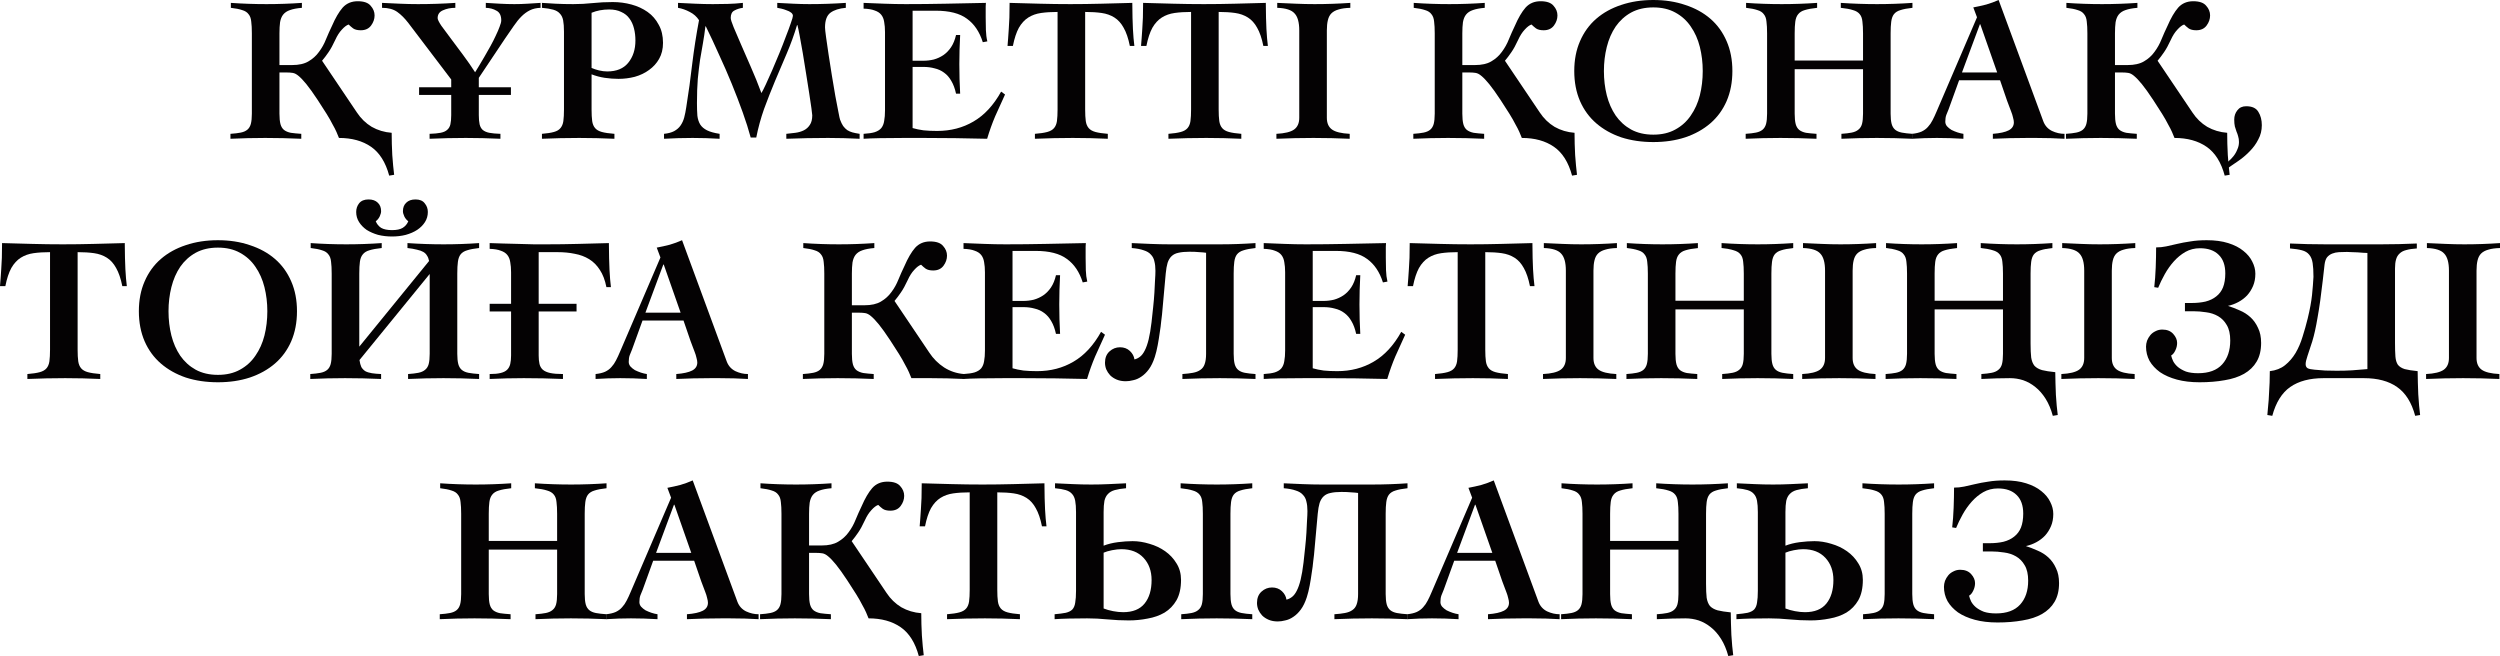 <?xml version="1.0" encoding="UTF-8"?> <svg xmlns="http://www.w3.org/2000/svg" viewBox="0 0 218.563 57.354" fill="none"><path d="M34.025 15.354C33.713 14.19 33.185 13.35 32.442 12.834C31.697 12.318 30.761 12.06 29.633 12.06C29.574 11.904 29.502 11.73 29.417 11.538C29.333 11.346 29.22 11.124 29.075 10.872C28.944 10.608 28.769 10.302 28.553 9.954C28.338 9.606 28.08 9.204 27.78 8.748C27.383 8.148 27.053 7.686 26.789 7.362C26.525 7.038 26.298 6.798 26.105 6.642C25.925 6.486 25.752 6.396 25.583 6.372C25.428 6.348 25.253 6.336 25.061 6.336H24.431V9.936C24.431 10.32 24.461 10.626 24.521 10.854C24.581 11.07 24.683 11.238 24.827 11.358C24.983 11.478 25.182 11.562 25.422 11.61C25.674 11.646 25.98 11.676 26.34 11.7V12.132C25.799 12.108 25.271 12.09 24.755 12.078C24.251 12.066 23.729 12.06 23.189 12.06C22.685 12.06 22.175 12.066 21.659 12.078C21.155 12.09 20.651 12.108 20.147 12.132V11.7C20.507 11.676 20.807 11.64 21.047 11.592C21.287 11.544 21.479 11.46 21.623 11.34C21.767 11.22 21.869 11.052 21.929 10.836C21.989 10.608 22.019 10.308 22.019 9.936V2.916C22.019 2.496 22.001 2.154 21.965 1.89C21.941 1.614 21.863 1.398 21.731 1.242C21.611 1.074 21.425 0.954 21.173 0.882C20.933 0.798 20.603 0.732 20.183 0.684V0.252C21.203 0.324 22.241 0.36 23.297 0.36C24.329 0.36 25.362 0.324 26.393 0.252V0.684C25.962 0.72 25.613 0.786 25.349 0.882C25.098 0.966 24.899 1.098 24.755 1.278C24.623 1.446 24.533 1.668 24.485 1.944C24.449 2.208 24.431 2.532 24.431 2.916V5.688H25.529C26.129 5.688 26.61 5.58 26.969 5.364C27.341 5.148 27.647 4.872 27.887 4.536C28.139 4.2 28.344 3.834 28.499 3.438C28.668 3.03 28.841 2.64 29.021 2.268C29.321 1.572 29.633 1.038 29.957 0.666C30.293 0.294 30.732 0.108 31.272 0.108C31.812 0.108 32.19 0.24 32.406 0.504C32.633 0.756 32.748 1.038 32.748 1.35C32.748 1.662 32.645 1.956 32.442 2.232C32.237 2.508 31.937 2.646 31.542 2.646C31.254 2.646 31.032 2.592 30.875 2.484C30.732 2.376 30.599 2.262 30.479 2.142C30.299 2.202 30.102 2.352 29.885 2.592C29.669 2.82 29.478 3.12 29.309 3.492C29.105 3.936 28.908 4.296 28.715 4.572C28.535 4.836 28.35 5.082 28.157 5.31L31.199 9.828C31.548 10.356 31.979 10.776 32.496 11.088C33.024 11.388 33.606 11.562 34.242 11.61C34.242 12.246 34.26 12.894 34.295 13.554C34.343 14.226 34.397 14.802 34.458 15.282L34.025 15.354Z" fill="#040203"></path><path d="M37.557 11.7C37.954 11.688 38.272 11.658 38.512 11.61C38.764 11.562 38.956 11.478 39.088 11.358C39.232 11.238 39.327 11.076 39.376 10.872C39.424 10.656 39.448 10.386 39.448 10.062V8.298H36.639V7.632H39.448V6.948L35.704 2.016C35.392 1.608 35.068 1.284 34.732 1.044C34.396 0.804 33.952 0.684 33.399 0.684V0.252C33.94 0.276 34.462 0.3 34.966 0.324C35.481 0.348 36.01 0.36 36.55 0.36C37.642 0.36 38.727 0.324 39.808 0.252V0.684C39.4 0.684 39.04 0.756 38.727 0.9C38.415 1.032 38.26 1.26 38.26 1.584C38.26 1.704 38.368 1.926 38.584 2.25C38.812 2.562 39.088 2.934 39.412 3.366C39.736 3.798 40.09 4.272 40.473 4.788C40.858 5.304 41.212 5.814 41.536 6.318C41.619 6.186 41.734 6 41.878 5.76C42.022 5.52 42.178 5.256 42.346 4.968C42.513 4.668 42.688 4.362 42.868 4.05C43.048 3.726 43.204 3.42 43.336 3.132C43.48 2.832 43.594 2.568 43.677 2.34C43.774 2.1 43.822 1.914 43.822 1.782C43.822 1.362 43.683 1.08 43.407 0.936C43.144 0.78 42.831 0.696 42.472 0.684V0.252C42.892 0.276 43.306 0.3 43.713 0.324C44.134 0.348 44.553 0.36 44.974 0.36C45.358 0.36 45.735 0.348 46.108 0.324C46.492 0.3 46.875 0.276 47.26 0.252V0.684C46.899 0.696 46.587 0.768 46.323 0.9C46.059 1.032 45.814 1.212 45.586 1.44C45.358 1.668 45.129 1.95 44.902 2.286C44.674 2.61 44.422 2.976 44.146 3.384L41.86 6.804V7.632H44.668V8.298H41.86V10.062C41.86 10.386 41.884 10.656 41.931 10.872C41.98 11.076 42.07 11.238 42.201 11.358C42.346 11.478 42.537 11.562 42.777 11.61C43.03 11.658 43.354 11.688 43.75 11.7V12.132C43.234 12.108 42.724 12.09 42.219 12.078C41.728 12.066 41.23 12.06 40.725 12.06C40.185 12.06 39.658 12.066 39.142 12.078C38.626 12.09 38.097 12.108 37.557 12.132V11.7Z" fill="#040203"></path><path d="M47.38 11.7C47.824 11.664 48.172 11.61 48.424 11.538C48.688 11.466 48.88 11.352 49 11.196C49.132 11.04 49.216 10.836 49.252 10.584C49.288 10.32 49.306 9.984 49.306 9.576V2.772C49.306 2.364 49.282 2.034 49.234 1.782C49.186 1.53 49.09 1.332 48.946 1.188C48.814 1.032 48.622 0.918 48.37 0.846C48.118 0.774 47.788 0.72 47.38 0.684V0.252C47.728 0.276 48.124 0.3 48.568 0.324C49.024 0.348 49.54 0.36 50.116 0.36C50.692 0.36 51.256 0.33 51.808 0.27C52.372 0.21 52.96 0.18 53.572 0.18C54.136 0.18 54.682 0.252 55.21 0.396C55.738 0.54 56.206 0.756 56.614 1.044C57.022 1.332 57.346 1.704 57.586 2.16C57.838 2.604 57.964 3.132 57.964 3.744C57.964 4.284 57.85 4.752 57.622 5.148C57.406 5.532 57.112 5.856 56.74 6.12C56.38 6.384 55.966 6.582 55.498 6.714C55.03 6.834 54.556 6.894 54.076 6.894C53.68 6.894 53.278 6.864 52.87 6.804C52.474 6.744 52.09 6.642 51.718 6.498V9.576C51.718 9.984 51.736 10.32 51.772 10.584C51.808 10.836 51.892 11.04 52.024 11.196C52.156 11.352 52.354 11.466 52.618 11.538C52.882 11.61 53.248 11.664 53.716 11.7V12.132C53.2 12.108 52.684 12.09 52.168 12.078C51.664 12.066 51.154 12.06 50.638 12.06C50.086 12.06 49.54 12.066 49 12.078C48.46 12.09 47.92 12.108 47.38 12.132V11.7ZM53.086 6.246C53.902 6.246 54.514 5.994 54.922 5.49C55.342 4.974 55.552 4.326 55.552 3.546C55.552 3.162 55.51 2.808 55.426 2.484C55.342 2.148 55.21 1.86 55.03 1.62C54.85 1.368 54.61 1.176 54.31 1.044C54.022 0.9 53.668 0.828 53.248 0.828C52.696 0.828 52.186 0.924 51.718 1.116V5.94C51.91 6.024 52.126 6.096 52.366 6.156C52.618 6.216 52.858 6.246 53.086 6.246Z" fill="#040203"></path><path d="M58.052 11.7C58.412 11.664 58.706 11.586 58.934 11.466C59.174 11.334 59.36 11.172 59.492 10.98C59.636 10.776 59.744 10.542 59.816 10.278C59.888 10.002 59.948 9.702 59.996 9.378C60.2 8.106 60.374 6.84 60.518 5.58C60.674 4.308 60.872 3.036 61.112 1.764C60.908 1.452 60.638 1.212 60.302 1.044C59.966 0.864 59.624 0.744 59.276 0.684V0.252C59.78 0.276 60.284 0.3 60.788 0.324C61.304 0.348 61.814 0.36 62.318 0.36C62.75 0.36 63.188 0.354 63.632 0.342C64.076 0.33 64.514 0.3 64.946 0.252V0.684C64.67 0.72 64.424 0.798 64.208 0.918C63.992 1.026 63.884 1.242 63.884 1.566C63.884 1.698 63.968 1.968 64.136 2.376C64.316 2.784 64.532 3.288 64.784 3.888C65.048 4.476 65.336 5.136 65.648 5.868C65.972 6.6 66.278 7.356 66.566 8.136C66.65 8.004 66.776 7.758 66.944 7.398C67.112 7.038 67.298 6.624 67.502 6.156C67.706 5.676 67.916 5.178 68.132 4.662C68.348 4.134 68.54 3.642 68.708 3.186C68.888 2.73 69.032 2.34 69.14 2.016C69.26 1.68 69.32 1.47 69.32 1.386C69.32 1.278 69.266 1.182 69.158 1.098C69.05 1.014 68.918 0.948 68.762 0.9C68.618 0.84 68.468 0.792 68.312 0.756C68.156 0.72 68.036 0.696 67.952 0.684V0.252C68.42 0.276 68.888 0.3 69.356 0.324C69.824 0.348 70.292 0.36 70.76 0.36C71.816 0.36 72.878 0.324 73.946 0.252V0.684C73.37 0.732 72.92 0.876 72.596 1.116C72.284 1.356 72.128 1.782 72.128 2.394C72.128 2.526 72.158 2.808 72.218 3.24C72.278 3.66 72.35 4.158 72.434 4.734C72.53 5.31 72.626 5.922 72.722 6.57C72.83 7.218 72.932 7.824 73.028 8.388C73.136 8.94 73.226 9.408 73.298 9.792C73.37 10.176 73.418 10.398 73.442 10.458C73.526 10.686 73.616 10.872 73.712 11.016C73.82 11.16 73.94 11.28 74.072 11.376C74.204 11.46 74.354 11.526 74.522 11.574C74.702 11.622 74.912 11.664 75.152 11.7V12.132C74.696 12.108 74.234 12.09 73.766 12.078C73.31 12.066 72.854 12.06 72.398 12.06C71.786 12.06 71.174 12.066 70.562 12.078C69.962 12.09 69.356 12.108 68.744 12.132V11.7C69.008 11.676 69.272 11.646 69.536 11.61C69.812 11.574 70.058 11.502 70.274 11.394C70.49 11.286 70.664 11.13 70.796 10.926C70.94 10.722 71.012 10.44 71.012 10.08C71.012 10.032 70.988 9.828 70.94 9.468C70.892 9.096 70.826 8.652 70.742 8.136C70.658 7.608 70.568 7.038 70.472 6.426C70.376 5.802 70.28 5.208 70.184 4.644C70.088 4.08 69.998 3.576 69.914 3.132C69.83 2.688 69.764 2.376 69.716 2.196H69.68C69.428 3.036 69.128 3.864 68.78 4.68C68.444 5.484 68.102 6.288 67.754 7.092C67.418 7.896 67.1 8.706 66.8 9.522C66.512 10.338 66.284 11.172 66.116 12.024H65.63C65.45 11.352 65.216 10.614 64.928 9.81C64.64 9.006 64.322 8.178 63.974 7.326C63.626 6.474 63.254 5.622 62.858 4.77C62.474 3.906 62.09 3.084 61.706 2.304H61.67C61.61 2.82 61.538 3.312 61.454 3.78C61.37 4.236 61.286 4.722 61.202 5.238C61.13 5.742 61.064 6.3 61.004 6.912C60.956 7.512 60.932 8.214 60.932 9.018C60.932 9.438 60.944 9.804 60.968 10.116C61.004 10.416 61.088 10.674 61.22 10.89C61.352 11.094 61.55 11.262 61.814 11.394C62.078 11.526 62.444 11.628 62.912 11.7V12.132C62.516 12.108 62.12 12.09 61.724 12.078C61.34 12.066 60.95 12.06 60.554 12.06C60.134 12.06 59.714 12.066 59.294 12.078C58.886 12.09 58.472 12.108 58.052 12.132V11.7Z" fill="#040203"></path><path d="M75.5 11.7C75.908 11.676 76.232 11.628 76.472 11.556C76.724 11.472 76.916 11.352 77.048 11.196C77.18 11.028 77.264 10.818 77.3 10.566C77.348 10.314 77.372 10.008 77.372 9.648V2.808C77.372 2.472 77.348 2.178 77.3 1.926C77.264 1.674 77.18 1.464 77.048 1.296C76.916 1.128 76.724 1.002 76.472 0.918C76.232 0.822 75.908 0.768 75.5 0.756V0.252C76.112 0.276 76.724 0.3 77.336 0.324C77.96 0.348 78.578 0.36 79.19 0.36C80.354 0.36 81.512 0.348 82.664 0.324C83.816 0.3 84.992 0.276 86.192 0.252C86.18 0.36 86.174 0.468 86.174 0.576C86.174 0.684 86.174 0.792 86.174 0.9V1.53C86.174 1.902 86.18 2.268 86.192 2.628C86.204 2.988 86.246 3.318 86.318 3.618L85.922 3.69C85.634 2.778 85.172 2.094 84.536 1.638C83.912 1.17 83 0.936 81.8 0.936H79.784V5.31H80.72C81.032 5.31 81.338 5.274 81.638 5.202C81.938 5.118 82.214 4.992 82.466 4.824C82.73 4.644 82.958 4.41 83.15 4.122C83.342 3.834 83.486 3.48 83.582 3.06H83.942C83.93 3.48 83.912 3.906 83.888 4.338C83.876 4.77 83.87 5.196 83.87 5.616C83.87 6.048 83.876 6.48 83.888 6.912C83.912 7.332 83.93 7.758 83.942 8.19H83.582C83.486 7.746 83.348 7.374 83.168 7.074C83 6.774 82.79 6.534 82.538 6.354C82.298 6.174 82.022 6.048 81.71 5.976C81.41 5.892 81.08 5.85 80.72 5.85H79.784V11.196C80.072 11.28 80.39 11.346 80.738 11.394C81.098 11.43 81.494 11.448 81.926 11.448C83.114 11.448 84.176 11.172 85.112 10.62C86.06 10.068 86.864 9.198 87.524 8.01L87.866 8.262C87.566 8.91 87.278 9.546 87.002 10.17C86.738 10.794 86.504 11.448 86.3 12.132C85.364 12.108 84.434 12.09 83.51 12.078C82.586 12.066 81.656 12.06 80.72 12.06H79.046C78.254 12.06 77.552 12.066 76.94 12.078C76.328 12.09 75.848 12.108 75.5 12.132V11.7Z" fill="#040203"></path><path d="M90.478 11.7C90.934 11.664 91.294 11.61 91.558 11.538C91.822 11.466 92.02 11.352 92.152 11.196C92.284 11.04 92.368 10.836 92.404 10.584C92.44 10.32 92.458 9.984 92.458 9.576V1.044C91.918 1.044 91.438 1.074 91.018 1.134C90.598 1.194 90.226 1.326 89.902 1.53C89.578 1.734 89.302 2.034 89.074 2.43C88.858 2.826 88.684 3.354 88.552 4.014H88.084C88.108 3.786 88.126 3.558 88.138 3.33C88.162 3.09 88.18 2.826 88.192 2.538C88.216 2.25 88.234 1.92 88.246 1.548C88.258 1.176 88.264 0.744 88.264 0.252C89.164 0.276 90.046 0.3 90.91 0.324C91.786 0.348 92.674 0.36 93.574 0.36C94.474 0.36 95.374 0.348 96.274 0.324C97.174 0.3 98.08 0.276 98.992 0.252C98.992 0.744 98.998 1.176 99.01 1.548C99.022 1.92 99.034 2.25 99.046 2.538C99.07 2.826 99.088 3.09 99.1 3.33C99.124 3.558 99.148 3.786 99.172 4.014H98.776C98.644 3.354 98.464 2.826 98.236 2.43C98.02 2.034 97.75 1.734 97.426 1.53C97.102 1.326 96.73 1.194 96.31 1.134C95.89 1.074 95.41 1.044 94.87 1.044V9.576C94.87 9.984 94.888 10.32 94.924 10.584C94.96 10.836 95.044 11.04 95.176 11.196C95.308 11.352 95.506 11.466 95.77 11.538C96.034 11.61 96.394 11.664 96.85 11.7V12.132C96.346 12.108 95.836 12.09 95.32 12.078C94.816 12.066 94.306 12.06 93.79 12.06C93.238 12.06 92.692 12.066 92.152 12.078C91.612 12.09 91.054 12.108 90.478 12.132V11.7Z" fill="#040203"></path><path d="M102.15 11.7C102.606 11.664 102.966 11.61 103.23 11.538C103.494 11.466 103.692 11.352 103.824 11.196C103.956 11.04 104.04 10.836 104.076 10.584C104.112 10.32 104.13 9.984 104.13 9.576V1.044C103.59 1.044 103.11 1.074 102.69 1.134C102.27 1.194 101.898 1.326 101.574 1.53C101.25 1.734 100.974 2.034 100.746 2.43C100.53 2.826 100.356 3.354 100.224 4.014H99.756C99.78 3.786 99.798 3.558 99.81 3.33C99.834 3.09 99.852 2.826 99.864 2.538C99.888 2.25 99.906 1.92 99.918 1.548C99.93 1.176 99.936 0.744 99.936 0.252C100.836 0.276 101.718 0.3 102.582 0.324C103.458 0.348 104.346 0.36 105.246 0.36C106.146 0.36 107.046 0.348 107.946 0.324C108.846 0.3 109.752 0.276 110.664 0.252C110.664 0.744 110.67 1.176 110.682 1.548C110.694 1.92 110.706 2.25 110.718 2.538C110.742 2.826 110.76 3.09 110.772 3.33C110.796 3.558 110.82 3.786 110.844 4.014H110.448C110.316 3.354 110.136 2.826 109.908 2.43C109.692 2.034 109.422 1.734 109.098 1.53C108.774 1.326 108.402 1.194 107.982 1.134C107.562 1.074 107.082 1.044 106.542 1.044V9.576C106.542 9.984 106.56 10.32 106.596 10.584C106.632 10.836 106.716 11.04 106.848 11.196C106.98 11.352 107.178 11.466 107.442 11.538C107.706 11.61 108.066 11.664 108.522 11.7V12.132C108.018 12.108 107.508 12.09 106.992 12.078C106.488 12.066 105.978 12.06 105.462 12.06C104.91 12.06 104.364 12.066 103.824 12.078C103.284 12.09 102.726 12.108 102.15 12.132V11.7Z" fill="#040203"></path><path d="M111.59 11.7C112.322 11.664 112.838 11.538 113.138 11.322C113.438 11.106 113.588 10.764 113.588 10.296V2.664C113.588 1.956 113.45 1.458 113.174 1.17C112.91 0.87 112.406 0.708 111.662 0.684V0.252C112.214 0.276 112.76 0.3 113.3 0.324C113.84 0.348 114.386 0.36 114.938 0.36C115.97 0.36 117.008 0.324 118.052 0.252V0.684C117.632 0.696 117.29 0.744 117.026 0.828C116.762 0.9 116.552 1.014 116.396 1.17C116.252 1.314 116.15 1.512 116.09 1.764C116.03 2.004 116 2.304 116 2.664V10.296C116 10.764 116.15 11.106 116.45 11.322C116.75 11.538 117.266 11.664 117.998 11.7V12.132C117.458 12.108 116.93 12.09 116.414 12.078C115.898 12.066 115.37 12.06 114.83 12.06C114.29 12.06 113.75 12.066 113.21 12.078C112.67 12.09 112.13 12.108 111.59 12.132V11.7Z" fill="#040203"></path><path d="M137.438 15.354C137.125 14.19 136.598 13.35 135.854 12.834C135.11 12.318 134.173 12.06 133.046 12.06C132.986 11.904 132.914 11.73 132.83 11.538C132.746 11.346 132.632 11.124 132.488 10.872C132.356 10.608 132.182 10.302 131.966 9.954C131.75 9.606 131.492 9.204 131.192 8.748C130.796 8.148 130.466 7.686 130.202 7.362C129.938 7.038 129.71 6.798 129.517 6.642C129.338 6.486 129.164 6.396 128.996 6.372C128.84 6.348 128.666 6.336 128.474 6.336H127.844V9.936C127.844 10.32 127.874 10.626 127.934 10.854C127.994 11.07 128.096 11.238 128.24 11.358C128.396 11.478 128.594 11.562 128.834 11.61C129.086 11.646 129.392 11.676 129.752 11.7V12.132C129.211 12.108 128.684 12.09 128.168 12.078C127.664 12.066 127.141 12.06 126.602 12.06C126.098 12.06 125.588 12.066 125.072 12.078C124.568 12.09 124.064 12.108 123.56 12.132V11.7C123.919 11.676 124.219 11.64 124.46 11.592C124.7 11.544 124.892 11.46 125.036 11.34C125.18 11.22 125.282 11.052 125.342 10.836C125.401 10.608 125.432 10.308 125.432 9.936V2.916C125.432 2.496 125.414 2.154 125.378 1.89C125.354 1.614 125.276 1.398 125.144 1.242C125.024 1.074 124.838 0.954 124.586 0.882C124.346 0.798 124.016 0.732 123.596 0.684V0.252C124.616 0.324 125.654 0.36 126.71 0.36C127.741 0.36 128.774 0.324 129.805 0.252V0.684C129.374 0.72 129.026 0.786 128.762 0.882C128.51 0.966 128.311 1.098 128.168 1.278C128.035 1.446 127.946 1.668 127.898 1.944C127.862 2.208 127.844 2.532 127.844 2.916V5.688H128.942C129.542 5.688 130.022 5.58 130.381 5.364C130.754 5.148 131.06 4.872 131.3 4.536C131.551 4.2 131.756 3.834 131.912 3.438C132.08 3.03 132.254 2.64 132.433 2.268C132.733 1.572 133.046 1.038 133.37 0.666C133.706 0.294 134.144 0.108 134.684 0.108C135.224 0.108 135.602 0.24 135.818 0.504C136.046 0.756 136.16 1.038 136.16 1.35C136.16 1.662 136.058 1.956 135.854 2.232C135.649 2.508 135.349 2.646 134.954 2.646C134.666 2.646 134.444 2.592 134.288 2.484C134.144 2.376 134.012 2.262 133.891 2.142C133.712 2.202 133.514 2.352 133.297 2.592C133.082 2.82 132.89 3.12 132.721 3.492C132.518 3.936 132.32 4.296 132.127 4.572C131.948 4.836 131.762 5.082 131.57 5.31L134.612 9.828C134.96 10.356 135.392 10.776 135.908 11.088C136.436 11.388 137.018 11.562 137.654 11.61C137.654 12.246 137.672 12.894 137.707 13.554C137.756 14.226 137.81 14.802 137.87 15.282L137.438 15.354Z" fill="#040203"></path><path d="M144.542 12.42C143.522 12.42 142.586 12.282 141.734 12.006C140.894 11.718 140.168 11.31 139.556 10.782C138.944 10.254 138.47 9.606 138.134 8.838C137.798 8.058 137.63 7.182 137.63 6.21C137.63 5.238 137.798 4.368 138.134 3.6C138.47 2.82 138.944 2.166 139.556 1.638C140.168 1.11 140.894 0.708 141.734 0.432C142.586 0.144 143.522 0 144.542 0C145.562 0 146.492 0.144 147.332 0.432C148.184 0.708 148.916 1.11 149.528 1.638C150.14 2.166 150.614 2.82 150.95 3.6C151.286 4.368 151.454 5.238 151.454 6.21C151.454 7.182 151.286 8.058 150.95 8.838C150.614 9.606 150.14 10.254 149.528 10.782C148.916 11.31 148.184 11.718 147.332 12.006C146.492 12.282 145.562 12.42 144.542 12.42ZM144.542 11.772C145.286 11.772 145.928 11.622 146.468 11.322C147.02 11.022 147.47 10.614 147.818 10.098C148.178 9.582 148.442 8.994 148.61 8.334C148.778 7.662 148.862 6.954 148.862 6.21C148.862 5.478 148.778 4.776 148.61 4.104C148.442 3.432 148.178 2.838 147.818 2.322C147.47 1.806 147.02 1.398 146.468 1.098C145.928 0.798 145.286 0.648 144.542 0.648C143.798 0.648 143.15 0.798 142.598 1.098C142.058 1.398 141.608 1.806 141.248 2.322C140.9 2.838 140.642 3.432 140.474 4.104C140.306 4.776 140.222 5.478 140.222 6.21C140.222 6.954 140.306 7.662 140.474 8.334C140.642 8.994 140.9 9.582 141.248 10.098C141.608 10.614 142.058 11.022 142.598 11.322C143.15 11.622 143.798 11.772 144.542 11.772Z" fill="#040203"></path><path d="M152.616 11.7C152.976 11.676 153.276 11.64 153.516 11.592C153.756 11.544 153.948 11.46 154.092 11.34C154.236 11.22 154.338 11.052 154.398 10.836C154.458 10.608 154.488 10.308 154.488 9.936V2.916C154.488 2.496 154.47 2.154 154.434 1.89C154.41 1.614 154.332 1.398 154.2 1.242C154.08 1.074 153.894 0.954 153.642 0.882C153.402 0.798 153.072 0.732 152.652 0.684V0.252C153.672 0.324 154.71 0.36 155.766 0.36C156.798 0.36 157.83 0.324 158.862 0.252V0.684C158.406 0.732 158.046 0.798 157.782 0.882C157.53 0.954 157.338 1.074 157.206 1.242C157.074 1.398 156.99 1.614 156.954 1.89C156.918 2.154 156.9 2.496 156.9 2.916V5.292H162.876V2.916C162.876 2.496 162.858 2.154 162.822 1.89C162.798 1.614 162.72 1.398 162.588 1.242C162.456 1.074 162.258 0.954 161.994 0.882C161.742 0.798 161.388 0.732 160.932 0.684V0.252C161.988 0.324 163.044 0.36 164.1 0.36C165.132 0.36 166.164 0.324 167.196 0.252V0.684C166.752 0.732 166.404 0.798 166.152 0.882C165.9 0.954 165.708 1.074 165.576 1.242C165.456 1.398 165.378 1.614 165.342 1.89C165.306 2.154 165.288 2.496 165.288 2.916V9.936C165.288 10.308 165.318 10.608 165.378 10.836C165.438 11.052 165.54 11.22 165.684 11.34C165.828 11.46 166.02 11.544 166.26 11.592C166.512 11.64 166.824 11.676 167.196 11.7V12.132C166.68 12.108 166.158 12.09 165.63 12.078C165.114 12.066 164.598 12.06 164.082 12.06C163.566 12.06 163.05 12.066 162.534 12.078C162.018 12.09 161.502 12.108 160.986 12.132V11.7C161.346 11.676 161.646 11.64 161.886 11.592C162.126 11.544 162.318 11.46 162.462 11.34C162.618 11.22 162.726 11.052 162.786 10.836C162.846 10.608 162.876 10.308 162.876 9.936V6.048H156.9V9.936C156.9 10.32 156.93 10.626 156.99 10.854C157.05 11.07 157.152 11.238 157.296 11.358C157.452 11.478 157.65 11.562 157.89 11.61C158.142 11.646 158.448 11.676 158.808 11.7V12.132C158.268 12.108 157.74 12.09 157.224 12.078C156.72 12.066 156.198 12.06 155.658 12.06C155.154 12.06 154.644 12.066 154.128 12.078C153.624 12.09 153.12 12.108 152.616 12.132V11.7Z" fill="#040203"></path><path d="M167.17 11.7C167.506 11.664 167.782 11.598 167.998 11.502C168.226 11.394 168.412 11.256 168.556 11.088C168.712 10.92 168.844 10.728 168.952 10.512C169.072 10.284 169.192 10.026 169.312 9.738L172.84 1.512L172.516 0.648C172.9 0.576 173.278 0.492 173.65 0.396C174.022 0.288 174.382 0.156 174.73 0L178.636 10.602C178.78 10.986 179.032 11.268 179.392 11.448C179.752 11.616 180.118 11.7 180.49 11.7V12.132C180.142 12.108 179.74 12.09 179.284 12.078C178.84 12.066 178.408 12.06 177.988 12.06H177.232C176.728 12.06 176.224 12.066 175.72 12.078C175.228 12.09 174.73 12.108 174.226 12.132V11.7C174.85 11.652 175.312 11.55 175.612 11.394C175.912 11.238 176.062 11.004 176.062 10.692C176.062 10.584 176.038 10.446 175.99 10.278C175.954 10.11 175.9 9.936 175.828 9.756C175.768 9.576 175.702 9.402 175.63 9.234C175.57 9.066 175.516 8.922 175.468 8.802L174.856 7.02H171.274L170.356 9.558C170.296 9.726 170.23 9.888 170.158 10.044C170.098 10.2 170.068 10.398 170.068 10.638C170.068 10.782 170.116 10.914 170.212 11.034C170.32 11.154 170.452 11.262 170.608 11.358C170.776 11.442 170.95 11.514 171.13 11.574C171.31 11.634 171.484 11.676 171.652 11.7V12.132C171.268 12.108 170.878 12.09 170.482 12.078C170.098 12.066 169.714 12.06 169.33 12.06C168.97 12.06 168.61 12.066 168.25 12.078C167.89 12.09 167.53 12.108 167.17 12.132V11.7ZM174.604 6.336L173.128 2.124H173.092L171.526 6.336H174.604Z" fill="#040203"></path><path d="M194.496 15.354C194.184 14.19 193.656 13.35 192.912 12.834C192.168 12.318 191.232 12.06 190.104 12.06C190.044 11.904 189.972 11.73 189.888 11.538C189.804 11.346 189.69 11.124 189.546 10.872C189.414 10.608 189.24 10.302 189.024 9.954C188.808 9.606 188.55 9.204 188.25 8.748C187.854 8.148 187.524 7.686 187.26 7.362C186.996 7.038 186.768 6.798 186.576 6.642C186.396 6.486 186.222 6.396 186.054 6.372C185.898 6.348 185.724 6.336 185.532 6.336H184.902V9.936C184.902 10.32 184.932 10.626 184.992 10.854C185.052 11.07 185.154 11.238 185.298 11.358C185.454 11.478 185.652 11.562 185.892 11.61C186.144 11.646 186.45 11.676 186.81 11.7V12.132C186.27 12.108 185.742 12.09 185.226 12.078C184.722 12.066 184.2 12.06 183.66 12.06C183.156 12.06 182.646 12.066 182.13 12.078C181.626 12.09 181.122 12.108 180.618 12.132V11.7C180.978 11.676 181.278 11.64 181.518 11.592C181.758 11.544 181.95 11.46 182.094 11.34C182.238 11.22 182.34 11.052 182.4 10.836C182.46 10.608 182.49 10.308 182.49 9.936V2.916C182.49 2.496 182.472 2.154 182.436 1.89C182.412 1.614 182.334 1.398 182.202 1.242C182.082 1.074 181.896 0.954 181.644 0.882C181.404 0.798 181.074 0.732 180.654 0.684V0.252C181.674 0.324 182.712 0.36 183.768 0.36C184.8 0.36 185.832 0.324 186.864 0.252V0.684C186.432 0.72 186.084 0.786 185.82 0.882C185.568 0.966 185.37 1.098 185.226 1.278C185.094 1.446 185.004 1.668 184.956 1.944C184.92 2.208 184.902 2.532 184.902 2.916V5.688H186C186.6 5.688 187.08 5.58 187.44 5.364C187.812 5.148 188.118 4.872 188.358 4.536C188.61 4.2 188.814 3.834 188.97 3.438C189.138 3.03 189.312 2.64 189.492 2.268C189.792 1.572 190.104 1.038 190.428 0.666C190.764 0.294 191.202 0.108 191.742 0.108C192.282 0.108 192.66 0.24 192.876 0.504C193.104 0.756 193.218 1.038 193.218 1.35C193.218 1.662 193.116 1.956 192.912 2.232C192.708 2.508 192.408 2.646 192.012 2.646C191.724 2.646 191.502 2.592 191.346 2.484C191.202 2.376 191.07 2.262 190.95 2.142C190.77 2.202 190.572 2.352 190.356 2.592C190.14 2.82 189.948 3.12 189.78 3.492C189.576 3.936 189.378 4.296 189.186 4.572C189.006 4.836 188.82 5.082 188.628 5.31L191.67 9.828C192.018 10.356 192.45 10.776 192.966 11.088C193.494 11.388 194.076 11.562 194.712 11.61C194.712 12.246 194.73 12.894 194.766 13.554C194.814 14.226 194.868 14.802 194.928 15.282L194.496 15.354Z" fill="#040203"></path><path d="M194.32 14.472C194.464 14.388 194.62 14.274 194.788 14.13C194.956 13.998 195.112 13.842 195.256 13.662C195.4 13.482 195.514 13.284 195.598 13.068C195.694 12.864 195.742 12.648 195.742 12.42C195.742 12.228 195.718 12.06 195.67 11.916C195.634 11.772 195.586 11.634 195.526 11.502C195.478 11.358 195.43 11.208 195.382 11.052C195.346 10.884 195.328 10.686 195.328 10.458C195.328 10.146 195.418 9.876 195.598 9.648C195.778 9.408 196.036 9.288 196.372 9.288C196.888 9.288 197.242 9.45 197.434 9.774C197.638 10.098 197.74 10.488 197.74 10.944C197.74 11.4 197.638 11.814 197.434 12.186C197.242 12.57 196.99 12.918 196.678 13.23C196.366 13.554 196.024 13.842 195.652 14.094C195.28 14.358 194.92 14.604 194.572 14.832L194.32 14.472Z" fill="#040203"></path><path d="M2.394 32.7C2.85 32.664 3.21 32.61 3.474 32.538C3.738 32.466 3.936 32.352 4.068 32.196C4.2 32.04 4.284 31.836 4.32 31.584C4.356 31.32 4.374 30.984 4.374 30.576V22.044C3.834 22.044 3.354 22.074 2.934 22.134C2.514 22.194 2.142 22.326 1.818 22.53C1.494 22.734 1.218 23.034 0.99 23.43C0.774 23.826 0.6 24.354 0.468 25.014H0C0.024 24.786 0.042 24.558 0.054 24.33C0.078 24.09 0.096 23.826 0.108 23.538C0.132 23.25 0.15 22.92 0.162 22.548C0.174 22.176 0.18 21.744 0.18 21.252C1.08 21.276 1.962 21.3 2.826 21.324C3.702 21.348 4.59 21.36 5.49 21.36C6.39 21.36 7.29 21.348 8.19 21.324C9.09 21.3 9.996 21.276 10.908 21.252C10.908 21.744 10.914 22.176 10.926 22.548C10.938 22.92 10.95 23.25 10.962 23.538C10.986 23.826 11.004 24.09 11.016 24.33C11.04 24.558 11.064 24.786 11.088 25.014H10.692C10.56 24.354 10.38 23.826 10.152 23.43C9.936 23.034 9.666 22.734 9.342 22.53C9.018 22.326 8.646 22.194 8.226 22.134C7.806 22.074 7.326 22.044 6.786 22.044V30.576C6.786 30.984 6.804 31.32 6.84 31.584C6.876 31.836 6.96 32.04 7.092 32.196C7.224 32.352 7.422 32.466 7.686 32.538C7.95 32.61 8.31 32.664 8.766 32.7V33.132C8.262 33.108 7.752 33.09 7.236 33.078C6.732 33.066 6.222 33.06 5.706 33.06C5.154 33.06 4.608 33.066 4.068 33.078C3.528 33.09 2.97 33.108 2.394 33.132V32.7Z" fill="#040203"></path><path d="M19.052 33.42C18.032 33.42 17.096 33.282 16.244 33.006C15.404 32.718 14.678 32.31 14.066 31.782C13.454 31.254 12.98 30.606 12.644 29.838C12.308 29.058 12.14 28.182 12.14 27.21C12.14 26.238 12.308 25.368 12.644 24.6C12.98 23.82 13.454 23.166 14.066 22.638C14.678 22.11 15.404 21.708 16.244 21.432C17.096 21.144 18.032 21 19.052 21C20.072 21 21.002 21.144 21.842 21.432C22.694 21.708 23.426 22.11 24.038 22.638C24.65 23.166 25.124 23.82 25.46 24.6C25.796 25.368 25.964 26.238 25.964 27.21C25.964 28.182 25.796 29.058 25.46 29.838C25.124 30.606 24.65 31.254 24.038 31.782C23.426 32.31 22.694 32.718 21.842 33.006C21.002 33.282 20.072 33.42 19.052 33.42ZM19.052 32.772C19.796 32.772 20.438 32.622 20.978 32.322C21.53 32.022 21.98 31.614 22.328 31.098C22.688 30.582 22.952 29.994 23.12 29.334C23.288 28.662 23.372 27.954 23.372 27.21C23.372 26.478 23.288 25.776 23.12 25.104C22.952 24.432 22.688 23.838 22.328 23.322C21.98 22.806 21.53 22.398 20.978 22.098C20.438 21.798 19.796 21.648 19.052 21.648C18.308 21.648 17.66 21.798 17.108 22.098C16.568 22.398 16.118 22.806 15.758 23.322C15.41 23.838 15.152 24.432 14.984 25.104C14.816 25.776 14.732 26.478 14.732 27.21C14.732 27.954 14.816 28.662 14.984 29.334C15.152 29.994 15.41 30.582 15.758 31.098C16.118 31.614 16.568 32.022 17.108 32.322C17.66 32.622 18.308 32.772 19.052 32.772Z" fill="#040203"></path><path d="M27.126 32.7C27.486 32.676 27.786 32.64 28.026 32.592C28.266 32.544 28.458 32.46 28.602 32.34C28.746 32.22 28.848 32.052 28.908 31.836C28.968 31.608 28.998 31.308 28.998 30.936V23.916C28.998 23.496 28.98 23.154 28.944 22.89C28.92 22.614 28.842 22.398 28.71 22.242C28.59 22.074 28.404 21.954 28.152 21.882C27.912 21.798 27.582 21.732 27.162 21.684V21.252C28.182 21.324 29.22 21.36 30.276 21.36C31.308 21.36 32.34 21.324 33.372 21.252V21.684C32.916 21.732 32.556 21.798 32.292 21.882C32.04 21.954 31.848 22.074 31.716 22.242C31.584 22.398 31.5 22.614 31.464 22.89C31.428 23.154 31.41 23.496 31.41 23.916V30.306L37.512 22.818C37.476 22.626 37.416 22.47 37.332 22.35C37.26 22.218 37.152 22.11 37.008 22.026C36.864 21.942 36.678 21.876 36.45 21.828C36.222 21.768 35.946 21.72 35.622 21.684V21.252C36.678 21.324 37.734 21.36 38.79 21.36C39.822 21.36 40.854 21.324 41.886 21.252V21.684C41.442 21.732 41.094 21.798 40.842 21.882C40.59 21.954 40.398 22.074 40.266 22.242C40.146 22.398 40.068 22.614 40.032 22.89C39.996 23.154 39.978 23.496 39.978 23.916V30.936C39.978 31.308 40.008 31.608 40.068 31.836C40.128 32.052 40.23 32.22 40.374 32.34C40.518 32.46 40.71 32.544 40.95 32.592C41.202 32.64 41.514 32.676 41.886 32.7V33.132C41.37 33.108 40.848 33.09 40.32 33.078C39.804 33.066 39.288 33.06 38.772 33.06C38.256 33.06 37.74 33.066 37.224 33.078C36.708 33.09 36.192 33.108 35.676 33.132V32.7C36.036 32.676 36.336 32.64 36.576 32.592C36.816 32.544 37.008 32.46 37.152 32.34C37.308 32.22 37.416 32.052 37.476 31.836C37.536 31.608 37.566 31.308 37.566 30.936V23.952L31.428 31.476C31.464 31.728 31.518 31.932 31.59 32.088C31.674 32.232 31.788 32.352 31.932 32.448C32.088 32.532 32.28 32.592 32.508 32.628C32.736 32.664 33.006 32.688 33.318 32.7V33.132C32.778 33.108 32.25 33.09 31.734 33.078C31.23 33.066 30.708 33.06 30.168 33.06C29.664 33.06 29.154 33.066 28.638 33.078C28.134 33.09 27.63 33.108 27.126 33.132V32.7ZM34.272 20.676C33.84 20.676 33.432 20.628 33.048 20.532C32.676 20.424 32.346 20.28 32.058 20.1C31.782 19.908 31.56 19.68 31.392 19.416C31.224 19.152 31.14 18.858 31.14 18.534C31.14 18.246 31.224 17.994 31.392 17.778C31.572 17.55 31.848 17.436 32.22 17.436C32.568 17.436 32.838 17.532 33.03 17.724C33.222 17.904 33.318 18.15 33.318 18.462C33.318 18.594 33.276 18.75 33.192 18.93C33.108 19.098 32.994 19.236 32.85 19.344C32.946 19.584 33.102 19.776 33.318 19.92C33.546 20.052 33.864 20.118 34.272 20.118C34.68 20.118 34.992 20.052 35.208 19.92C35.436 19.776 35.598 19.584 35.694 19.344C35.55 19.236 35.436 19.098 35.352 18.93C35.268 18.75 35.226 18.594 35.226 18.462C35.226 18.15 35.322 17.904 35.514 17.724C35.706 17.532 35.976 17.436 36.324 17.436C36.696 17.436 36.966 17.55 37.134 17.778C37.314 17.994 37.404 18.246 37.404 18.534C37.404 18.858 37.32 19.152 37.152 19.416C36.984 19.68 36.756 19.908 36.468 20.1C36.192 20.28 35.862 20.424 35.478 20.532C35.106 20.628 34.704 20.676 34.272 20.676Z" fill="#040203"></path><path d="M42.809 32.7C43.205 32.7 43.524 32.67 43.763 32.61C44.015 32.55 44.208 32.454 44.339 32.322C44.472 32.19 44.561 32.022 44.609 31.818C44.657 31.614 44.681 31.368 44.681 31.08V27.228H42.809V26.562H44.681V23.808C44.681 23.472 44.657 23.178 44.609 22.926C44.573 22.674 44.49 22.464 44.357 22.296C44.226 22.128 44.033 22.002 43.781 21.918C43.542 21.822 43.217 21.768 42.809 21.756V21.252C43.109 21.264 43.481 21.276 43.926 21.288C44.381 21.3 44.843 21.312 45.312 21.324C45.779 21.336 46.236 21.348 46.679 21.36C47.124 21.36 47.501 21.36 47.813 21.36C48.713 21.36 49.613 21.348 50.513 21.324C51.413 21.3 52.32 21.276 53.232 21.252C53.232 21.744 53.238 22.182 53.25 22.566C53.262 22.938 53.274 23.28 53.286 23.592C53.31 23.892 53.327 24.162 53.339 24.402C53.363 24.642 53.387 24.876 53.411 25.104H53.016C52.896 24.492 52.704 23.988 52.439 23.592C52.187 23.196 51.875 22.884 51.504 22.656C51.131 22.428 50.711 22.272 50.243 22.188C49.788 22.092 49.289 22.044 48.749 22.044H47.094V26.562H50.405V27.228H47.094V31.08C47.094 31.368 47.118 31.614 47.165 31.818C47.213 32.022 47.309 32.19 47.454 32.322C47.609 32.454 47.825 32.55 48.101 32.61C48.389 32.67 48.761 32.7 49.217 32.7V33.132C48.641 33.108 48.071 33.09 47.507 33.078C46.943 33.066 46.373 33.06 45.797 33.06C45.294 33.06 44.796 33.066 44.303 33.078C43.811 33.09 43.314 33.108 42.809 33.132V32.7Z" fill="#040203"></path><path d="M52.069 32.7C52.405 32.664 52.681 32.598 52.897 32.502C53.125 32.394 53.311 32.256 53.455 32.088C53.611 31.92 53.743 31.728 53.851 31.512C53.971 31.284 54.091 31.026 54.211 30.738L57.739 22.512L57.415 21.648C57.799 21.576 58.177 21.492 58.549 21.396C58.921 21.288 59.281 21.156 59.629 21L63.535 31.602C63.679 31.986 63.931 32.268 64.291 32.448C64.651 32.616 65.017 32.7 65.389 32.7V33.132C65.041 33.108 64.639 33.09 64.183 33.078C63.739 33.066 63.307 33.06 62.887 33.06H62.131C61.627 33.06 61.123 33.066 60.619 33.078C60.127 33.09 59.629 33.108 59.125 33.132V32.7C59.749 32.652 60.211 32.55 60.511 32.394C60.811 32.238 60.961 32.004 60.961 31.692C60.961 31.584 60.937 31.446 60.889 31.278C60.853 31.11 60.799 30.936 60.727 30.756C60.667 30.576 60.601 30.402 60.529 30.234C60.469 30.066 60.415 29.922 60.367 29.802L59.755 28.02H56.173L55.255 30.558C55.195 30.726 55.129 30.888 55.057 31.044C54.997 31.2 54.967 31.398 54.967 31.638C54.967 31.782 55.015 31.914 55.111 32.034C55.219 32.154 55.351 32.262 55.507 32.358C55.675 32.442 55.849 32.514 56.029 32.574C56.209 32.634 56.383 32.676 56.551 32.7V33.132C56.167 33.108 55.777 33.09 55.381 33.078C54.997 33.066 54.613 33.06 54.229 33.06C53.869 33.06 53.509 33.066 53.149 33.078C52.789 33.09 52.429 33.108 52.069 33.132V32.7ZM59.503 27.336L58.027 23.124H57.991L56.425 27.336H59.503Z" fill="#040203"></path><path d="M70.192 32.7C70.552 32.676 70.853 32.64 71.092 32.592C71.332 32.544 71.524 32.46 71.668 32.34C71.812 32.22 71.914 32.052 71.974 31.836C72.035 31.608 72.064 31.308 72.064 30.936V23.916C72.064 23.496 72.047 23.154 72.01 22.89C71.986 22.614 71.908 22.398 71.776 22.242C71.656 22.074 71.471 21.954 71.218 21.882C70.978 21.798 70.648 21.732 70.228 21.684V21.252C71.248 21.324 72.286 21.36 73.342 21.36C74.375 21.36 75.406 21.324 76.439 21.252V21.684C76.006 21.72 75.658 21.786 75.394 21.882C75.142 21.966 74.944 22.098 74.8 22.278C74.669 22.446 74.578 22.668 74.53 22.944C74.494 23.208 74.476 23.532 74.476 23.916V26.688H75.575C76.174 26.688 76.654 26.58 77.015 26.364C77.386 26.148 77.692 25.872 77.932 25.536C78.185 25.2 78.388 24.834 78.544 24.438C78.712 24.03 78.886 23.64 79.067 23.268C79.367 22.572 79.679 22.038 80.002 21.666C80.338 21.294 80.776 21.108 81.316 21.108C81.856 21.108 82.234 21.24 82.45 21.504C82.678 21.756 82.792 22.038 82.792 22.35C82.792 22.662 82.69 22.956 82.486 23.232C82.282 23.508 81.982 23.646 81.586 23.646C81.298 23.646 81.076 23.592 80.92 23.484C80.776 23.376 80.644 23.262 80.525 23.142C80.344 23.202 80.146 23.352 79.93 23.592C79.714 23.82 79.522 24.12 79.355 24.492C79.15 24.936 78.952 25.296 78.76 25.572C78.58 25.836 78.394 26.082 78.203 26.31L81.244 30.828C81.592 31.356 82.024 31.788 82.54 32.124C83.068 32.46 83.65 32.652 84.286 32.7V33.132C83.771 33.108 83.284 33.09 82.828 33.078C82.372 33.066 81.886 33.06 81.37 33.06H79.679C79.618 32.904 79.546 32.73 79.462 32.538C79.379 32.346 79.264 32.124 79.12 31.872C78.988 31.608 78.814 31.302 78.598 30.954C78.382 30.606 78.124 30.204 77.824 29.748C77.428 29.148 77.098 28.686 76.834 28.362C76.57 28.038 76.342 27.798 76.151 27.642C75.97 27.486 75.796 27.396 75.628 27.372C75.472 27.348 75.298 27.336 75.106 27.336H74.476V30.936C74.476 31.32 74.506 31.626 74.566 31.854C74.626 32.07 74.728 32.238 74.872 32.358C75.028 32.478 75.226 32.562 75.466 32.61C75.718 32.646 76.024 32.676 76.384 32.7V33.132C75.845 33.108 75.316 33.09 74.8 33.078C74.296 33.066 73.774 33.06 73.235 33.06C72.73 33.06 72.22 33.066 71.704 33.078C71.2 33.09 70.696 33.108 70.192 33.132V32.7Z" fill="#040203"></path><path d="M84.236 32.7C84.645 32.676 84.968 32.628 85.209 32.556C85.461 32.472 85.652 32.352 85.785 32.196C85.916 32.028 86 31.818 86.037 31.566C86.085 31.314 86.109 31.008 86.109 30.648V23.808C86.109 23.472 86.085 23.178 86.037 22.926C86 22.674 85.916 22.464 85.785 22.296C85.652 22.128 85.461 22.002 85.209 21.918C84.968 21.822 84.645 21.768 84.236 21.756V21.252C84.849 21.276 85.461 21.3 86.073 21.324C86.697 21.348 87.314 21.36 87.926 21.36C89.09 21.36 90.248 21.348 91.4 21.324C92.553 21.3 93.729 21.276 94.928 21.252C94.916 21.36 94.911 21.468 94.911 21.576C94.911 21.684 94.911 21.792 94.911 21.9V22.53C94.911 22.902 94.916 23.268 94.928 23.628C94.94 23.988 94.982 24.318 95.054 24.618L94.658 24.69C94.37 23.778 93.909 23.094 93.272 22.638C92.648 22.17 91.736 21.936 90.536 21.936H88.52V26.31H89.456C89.768 26.31 90.074 26.274 90.374 26.202C90.674 26.118 90.95 25.992 91.202 25.824C91.466 25.644 91.694 25.41 91.887 25.122C92.078 24.834 92.223 24.48 92.318 24.06H92.678C92.666 24.48 92.648 24.906 92.624 25.338C92.612 25.77 92.606 26.196 92.606 26.616C92.606 27.048 92.612 27.48 92.624 27.912C92.648 28.332 92.666 28.758 92.678 29.19H92.318C92.223 28.746 92.084 28.374 91.905 28.074C91.736 27.774 91.526 27.534 91.275 27.354C91.035 27.174 90.759 27.048 90.447 26.976C90.147 26.892 89.817 26.85 89.456 26.85H88.52V32.196C88.808 32.28 89.126 32.346 89.474 32.394C89.835 32.43 90.23 32.448 90.662 32.448C91.85 32.448 92.912 32.172 93.848 31.62C94.797 31.068 95.6 30.198 96.261 29.01L96.603 29.262C96.303 29.91 96.015 30.546 95.739 31.17C95.475 31.794 95.24 32.448 95.036 33.132C94.1 33.108 93.17 33.09 92.247 33.078C91.323 33.066 90.392 33.06 89.456 33.06H87.783C86.991 33.06 86.288 33.066 85.676 33.078C85.064 33.09 84.585 33.108 84.236 33.132V32.7Z" fill="#040203"></path><path d="M98.422 33.33C98.122 33.33 97.858 33.282 97.63 33.186C97.402 33.09 97.21 32.964 97.054 32.808C96.91 32.652 96.796 32.478 96.712 32.286C96.64 32.094 96.604 31.902 96.604 31.71C96.604 31.29 96.736 30.96 97 30.72C97.264 30.48 97.57 30.36 97.918 30.36C98.266 30.36 98.554 30.468 98.782 30.684C99.01 30.9 99.142 31.146 99.178 31.422C99.346 31.386 99.508 31.308 99.664 31.188C99.82 31.068 99.958 30.888 100.078 30.648C100.21 30.396 100.324 30.072 100.42 29.676C100.516 29.28 100.6 28.782 100.672 28.182C100.72 27.738 100.768 27.294 100.816 26.85C100.864 26.406 100.9 25.986 100.924 25.59C100.948 25.194 100.966 24.834 100.978 24.51C101.002 24.174 101.014 23.898 101.014 23.682C101.014 23.358 100.984 23.082 100.924 22.854C100.876 22.614 100.774 22.416 100.618 22.26C100.474 22.092 100.264 21.966 99.988 21.882C99.724 21.786 99.376 21.72 98.944 21.684V21.252C99.448 21.276 99.994 21.3 100.582 21.324C101.182 21.348 101.734 21.36 102.238 21.36H106.666C107.698 21.36 108.73 21.324 109.762 21.252V21.684C109.318 21.732 108.97 21.798 108.718 21.882C108.466 21.954 108.274 22.074 108.142 22.242C108.022 22.398 107.944 22.614 107.908 22.89C107.872 23.154 107.854 23.496 107.854 23.916V30.936C107.854 31.308 107.884 31.608 107.944 31.836C108.004 32.052 108.106 32.22 108.25 32.34C108.394 32.46 108.586 32.544 108.826 32.592C109.078 32.64 109.39 32.676 109.762 32.7V33.132C109.246 33.108 108.724 33.09 108.196 33.078C107.68 33.066 107.164 33.06 106.648 33.06C106.132 33.06 105.586 33.066 105.01 33.078C104.434 33.09 103.888 33.108 103.372 33.132V32.7C103.732 32.676 104.038 32.64 104.29 32.592C104.554 32.544 104.77 32.46 104.938 32.34C105.118 32.22 105.244 32.052 105.316 31.836C105.4 31.608 105.442 31.308 105.442 30.936V22.098C105.286 22.074 105.088 22.056 104.848 22.044C104.608 22.02 104.32 22.008 103.984 22.008C103.6 22.008 103.282 22.038 103.03 22.098C102.79 22.146 102.592 22.242 102.436 22.386C102.28 22.53 102.16 22.728 102.076 22.98C102.004 23.22 101.95 23.532 101.914 23.916L101.59 27.498C101.578 27.606 101.554 27.804 101.518 28.092C101.494 28.38 101.452 28.704 101.392 29.064C101.344 29.424 101.284 29.796 101.212 30.18C101.14 30.564 101.056 30.906 100.96 31.206C100.816 31.65 100.642 32.01 100.438 32.286C100.234 32.562 100.012 32.778 99.772 32.934C99.544 33.09 99.31 33.192 99.07 33.24C98.842 33.3 98.626 33.33 98.422 33.33Z" fill="#040203"></path><path d="M110.481 32.7C110.889 32.676 111.213 32.628 111.453 32.556C111.705 32.472 111.897 32.352 112.029 32.196C112.161 32.028 112.245 31.818 112.281 31.566C112.329 31.314 112.353 31.008 112.353 30.648V23.808C112.353 23.472 112.329 23.178 112.281 22.926C112.245 22.674 112.161 22.464 112.029 22.296C111.897 22.128 111.705 22.002 111.453 21.918C111.213 21.822 110.889 21.768 110.481 21.756V21.252C111.093 21.276 111.705 21.3 112.317 21.324C112.941 21.348 113.559 21.36 114.171 21.36C115.335 21.36 116.493 21.348 117.645 21.324C118.797 21.3 119.973 21.276 121.173 21.252C121.161 21.36 121.155 21.468 121.155 21.576C121.155 21.684 121.155 21.792 121.155 21.9V22.53C121.155 22.902 121.161 23.268 121.173 23.628C121.185 23.988 121.227 24.318 121.299 24.618L120.903 24.69C120.615 23.778 120.153 23.094 119.517 22.638C118.893 22.17 117.981 21.936 116.781 21.936H114.765V26.31H115.701C116.012 26.31 116.319 26.274 116.619 26.202C116.919 26.118 117.195 25.992 117.447 25.824C117.711 25.644 117.939 25.41 118.131 25.122C118.323 24.834 118.467 24.48 118.563 24.06H118.923C118.911 24.48 118.893 24.906 118.869 25.338C118.857 25.77 118.851 26.196 118.851 26.616C118.851 27.048 118.857 27.48 118.869 27.912C118.893 28.332 118.911 28.758 118.923 29.19H118.563C118.467 28.746 118.329 28.374 118.149 28.074C117.981 27.774 117.771 27.534 117.519 27.354C117.279 27.174 117.003 27.048 116.691 26.976C116.391 26.892 116.061 26.85 115.701 26.85H114.765V32.196C115.053 32.28 115.371 32.346 115.719 32.394C116.079 32.43 116.475 32.448 116.907 32.448C118.095 32.448 119.157 32.172 120.093 31.62C121.041 31.068 121.845 30.198 122.505 29.01L122.847 29.262C122.547 29.91 122.259 30.546 121.983 31.17C121.719 31.794 121.485 32.448 121.281 33.132C120.345 33.108 119.415 33.09 118.491 33.078C117.567 33.066 116.637 33.06 115.701 33.06H114.027C113.235 33.06 112.533 33.066 111.921 33.078C111.309 33.09 110.829 33.108 110.481 33.132V32.7Z" fill="#040203"></path><path d="M125.458 32.7C125.915 32.664 126.274 32.61 126.539 32.538C126.803 32.466 127 32.352 127.133 32.196C127.264 32.04 127.349 31.836 127.385 31.584C127.421 31.32 127.438 30.984 127.438 30.576V22.044C126.898 22.044 126.418 22.074 125.998 22.134C125.578 22.194 125.206 22.326 124.882 22.53C124.558 22.734 124.282 23.034 124.054 23.43C123.839 23.826 123.664 24.354 123.533 25.014H123.064C123.088 24.786 123.106 24.558 123.118 24.33C123.142 24.09 123.16 23.826 123.172 23.538C123.196 23.25 123.214 22.92 123.226 22.548C123.239 22.176 123.245 21.744 123.245 21.252C124.145 21.276 125.027 21.3 125.891 21.324C126.767 21.348 127.655 21.36 128.555 21.36C129.455 21.36 130.355 21.348 131.254 21.324C132.154 21.3 133.06 21.276 133.972 21.252C133.972 21.744 133.978 22.176 133.99 22.548C134.002 22.92 134.014 23.25 134.026 23.538C134.05 23.826 134.069 24.09 134.081 24.33C134.105 24.558 134.129 24.786 134.153 25.014H133.756C133.624 24.354 133.444 23.826 133.217 23.43C133 23.034 132.73 22.734 132.407 22.53C132.083 22.326 131.71 22.194 131.29 22.134C130.871 22.074 130.39 22.044 129.85 22.044V30.576C129.85 30.984 129.868 31.32 129.904 31.584C129.94 31.836 130.025 32.04 130.156 32.196C130.289 32.352 130.486 32.466 130.75 32.538C131.014 32.61 131.374 32.664 131.83 32.7V33.132C131.326 33.108 130.816 33.09 130.301 33.078C129.796 33.066 129.286 33.06 128.77 33.06C128.218 33.06 127.673 33.066 127.133 33.078C126.592 33.09 126.034 33.108 125.458 33.132V32.7Z" fill="#040203"></path><path d="M134.898 32.7C135.63 32.664 136.146 32.538 136.446 32.322C136.746 32.106 136.896 31.764 136.896 31.296V23.664C136.896 22.956 136.758 22.458 136.482 22.17C136.218 21.87 135.714 21.708 134.97 21.684V21.252C135.522 21.276 136.068 21.3 136.608 21.324C137.148 21.348 137.694 21.36 138.246 21.36C139.278 21.36 140.316 21.324 141.36 21.252V21.684C140.94 21.696 140.598 21.744 140.334 21.828C140.07 21.9 139.86 22.014 139.704 22.17C139.56 22.314 139.458 22.512 139.398 22.764C139.338 23.004 139.308 23.304 139.308 23.664V31.296C139.308 31.764 139.458 32.106 139.758 32.322C140.058 32.538 140.574 32.664 141.306 32.7V33.132C140.766 33.108 140.238 33.09 139.722 33.078C139.206 33.066 138.678 33.06 138.138 33.06C137.598 33.06 137.058 33.066 136.518 33.078C135.978 33.09 135.438 33.108 134.898 33.132V32.7Z" fill="#040203"></path><path d="M142.192 32.7C142.552 32.676 142.852 32.64 143.092 32.592C143.332 32.544 143.525 32.46 143.668 32.34C143.813 32.22 143.914 32.052 143.974 31.836C144.034 31.608 144.064 31.308 144.064 30.936V23.916C144.064 23.496 144.046 23.154 144.01 22.89C143.986 22.614 143.908 22.398 143.776 22.242C143.656 22.074 143.47 21.954 143.218 21.882C142.978 21.798 142.649 21.732 142.228 21.684V21.252C143.249 21.324 144.286 21.36 145.342 21.36C146.374 21.36 147.406 21.324 148.438 21.252V21.684C147.982 21.732 147.623 21.798 147.358 21.882C147.106 21.954 146.914 22.074 146.782 22.242C146.65 22.398 146.566 22.614 146.53 22.89C146.494 23.154 146.476 23.496 146.476 23.916V26.292H152.452V23.916C152.452 23.496 152.434 23.154 152.398 22.89C152.374 22.614 152.297 22.398 152.164 22.242C152.033 22.074 151.834 21.954 151.57 21.882C151.318 21.798 150.964 21.732 150.508 21.684V21.252C151.564 21.324 152.621 21.36 153.676 21.36C154.708 21.36 155.74 21.324 156.772 21.252V21.684C156.328 21.732 155.98 21.798 155.728 21.882C155.476 21.954 155.284 22.074 155.152 22.242C155.032 22.398 154.955 22.614 154.918 22.89C154.882 23.154 154.864 23.496 154.864 23.916V30.936C154.864 31.308 154.894 31.608 154.955 31.836C155.014 32.052 155.116 32.22 155.26 32.34C155.404 32.46 155.596 32.544 155.837 32.592C156.088 32.64 156.401 32.676 156.772 32.7V33.132C156.256 33.108 155.734 33.09 155.206 33.078C154.69 33.066 154.174 33.06 153.658 33.06C153.142 33.06 152.626 33.066 152.11 33.078C151.594 33.09 151.078 33.108 150.563 33.132V32.7C150.922 32.676 151.222 32.64 151.462 32.592C151.702 32.544 151.894 32.46 152.038 32.34C152.194 32.22 152.303 32.052 152.362 31.836C152.422 31.608 152.452 31.308 152.452 30.936V27.048H146.476V30.936C146.476 31.32 146.506 31.626 146.566 31.854C146.626 32.07 146.729 32.238 146.872 32.358C147.029 32.478 147.226 32.562 147.466 32.61C147.718 32.646 148.024 32.676 148.384 32.7V33.132C147.844 33.108 147.317 33.09 146.8 33.078C146.296 33.066 145.774 33.06 145.234 33.06C144.73 33.06 144.22 33.066 143.704 33.078C143.2 33.09 142.696 33.108 142.192 33.132V32.7Z" fill="#040203"></path><path d="M157.557 32.7C158.288 32.664 158.804 32.538 159.104 32.322C159.404 32.106 159.555 31.764 159.555 31.296V23.664C159.555 22.956 159.416 22.458 159.14 22.17C158.876 21.87 158.373 21.708 157.628 21.684V21.252C158.181 21.276 158.727 21.3 159.267 21.324C159.807 21.348 160.352 21.36 160.904 21.36C161.937 21.36 162.974 21.324 164.019 21.252V21.684C163.599 21.696 163.256 21.744 162.993 21.828C162.729 21.9 162.519 22.014 162.362 22.17C162.219 22.314 162.117 22.512 162.056 22.764C161.997 23.004 161.967 23.304 161.967 23.664V31.296C161.967 31.764 162.117 32.106 162.417 32.322C162.717 32.538 163.232 32.664 163.965 32.7V33.132C163.425 33.108 162.896 33.09 162.38 33.078C161.865 33.066 161.337 33.06 160.797 33.06C160.256 33.06 159.716 33.066 159.176 33.078C158.637 33.09 158.097 33.108 157.557 33.132V32.7Z" fill="#040203"></path><path d="M179.467 36.354C179.311 35.778 179.101 35.28 178.837 34.86C178.573 34.44 178.273 34.098 177.937 33.834C177.613 33.57 177.259 33.372 176.875 33.24C176.503 33.12 176.119 33.06 175.723 33.06C175.327 33.06 174.937 33.066 174.553 33.078C174.181 33.09 173.737 33.108 173.221 33.132V32.7C173.581 32.676 173.881 32.64 174.121 32.592C174.361 32.544 174.553 32.46 174.697 32.34C174.853 32.22 174.961 32.052 175.021 31.836C175.081 31.608 175.111 31.308 175.111 30.936V27.048H169.135V30.936C169.135 31.32 169.165 31.626 169.225 31.854C169.285 32.07 169.387 32.238 169.531 32.358C169.687 32.478 169.885 32.562 170.125 32.61C170.377 32.646 170.683 32.676 171.043 32.7V33.132C170.502 33.108 169.975 33.09 169.459 33.078C168.955 33.066 168.433 33.06 167.893 33.06C167.389 33.06 166.879 33.066 166.363 33.078C165.859 33.09 165.355 33.108 164.851 33.132V32.7C165.211 32.676 165.511 32.64 165.751 32.592C165.991 32.544 166.183 32.46 166.327 32.34C166.471 32.22 166.573 32.052 166.633 31.836C166.692 31.608 166.723 31.308 166.723 30.936V23.916C166.723 23.496 166.704 23.154 166.669 22.89C166.645 22.614 166.567 22.398 166.435 22.242C166.315 22.074 166.129 21.954 165.877 21.882C165.637 21.798 165.307 21.732 164.887 21.684V21.252C165.907 21.324 166.945 21.36 168.001 21.36C169.032 21.36 170.065 21.324 171.096 21.252V21.684C170.641 21.732 170.281 21.798 170.017 21.882C169.765 21.954 169.573 22.074 169.441 22.242C169.309 22.398 169.225 22.614 169.189 22.89C169.153 23.154 169.135 23.496 169.135 23.916V26.292H175.111V23.916C175.111 23.496 175.093 23.154 175.057 22.89C175.033 22.614 174.955 22.398 174.823 22.242C174.691 22.074 174.493 21.954 174.229 21.882C173.977 21.798 173.623 21.732 173.167 21.684V21.252C174.223 21.324 175.279 21.36 176.335 21.36C177.367 21.36 178.399 21.324 179.431 21.252V21.684C178.987 21.732 178.639 21.798 178.387 21.882C178.135 21.954 177.943 22.074 177.811 22.242C177.691 22.398 177.613 22.614 177.577 22.89C177.541 23.154 177.523 23.496 177.523 23.916V30.036C177.523 30.54 177.541 30.948 177.577 31.26C177.625 31.56 177.721 31.8 177.865 31.98C178.021 32.148 178.243 32.274 178.531 32.358C178.819 32.43 179.203 32.49 179.683 32.538C179.683 32.85 179.689 33.174 179.701 33.51C179.713 33.858 179.725 34.194 179.737 34.518C179.761 34.854 179.785 35.172 179.809 35.472C179.845 35.772 179.874 36.042 179.899 36.282L179.467 36.354Z" fill="#040203"></path><path d="M180.215 32.7C180.947 32.664 181.463 32.538 181.763 32.322C182.063 32.106 182.213 31.764 182.213 31.296V23.664C182.213 22.956 182.075 22.458 181.799 22.17C181.535 21.87 181.031 21.708 180.287 21.684V21.252C180.839 21.276 181.385 21.3 181.925 21.324C182.465 21.348 183.011 21.36 183.563 21.36C184.595 21.36 185.633 21.324 186.677 21.252V21.684C186.257 21.696 185.915 21.744 185.651 21.828C185.387 21.9 185.177 22.014 185.021 22.17C184.877 22.314 184.775 22.512 184.715 22.764C184.655 23.004 184.625 23.304 184.625 23.664V31.296C184.625 31.764 184.775 32.106 185.075 32.322C185.375 32.538 185.891 32.664 186.623 32.7V33.132C186.083 33.108 185.555 33.09 185.039 33.078C184.523 33.066 183.995 33.06 183.455 33.06C182.915 33.06 182.375 33.066 181.835 33.078C181.295 33.09 180.755 33.108 180.215 33.132V32.7Z" fill="#040203"></path><path d="M192.297 33.42C191.553 33.42 190.893 33.342 190.317 33.186C189.741 33.03 189.249 32.814 188.841 32.538C188.445 32.25 188.139 31.92 187.923 31.548C187.719 31.164 187.617 30.75 187.617 30.306C187.617 30.138 187.647 29.964 187.707 29.784C187.779 29.604 187.875 29.442 187.995 29.298C188.115 29.154 188.265 29.04 188.445 28.956C188.625 28.86 188.823 28.812 189.039 28.812C189.447 28.812 189.765 28.938 189.993 29.19C190.221 29.442 190.335 29.706 190.335 29.982C190.335 30.21 190.281 30.432 190.173 30.648C190.077 30.852 189.957 30.996 189.813 31.08C189.849 31.236 189.909 31.404 189.993 31.584C190.089 31.764 190.227 31.932 190.407 32.088C190.599 32.244 190.833 32.376 191.109 32.484C191.397 32.58 191.751 32.628 192.171 32.628C193.107 32.628 193.809 32.37 194.277 31.854C194.745 31.338 194.979 30.642 194.979 29.766C194.979 29.202 194.877 28.752 194.673 28.416C194.481 28.08 194.229 27.822 193.917 27.642C193.605 27.462 193.257 27.348 192.873 27.3C192.489 27.24 192.117 27.21 191.757 27.21H191.019V26.49H191.577C192.045 26.49 192.459 26.448 192.819 26.364C193.191 26.268 193.503 26.118 193.755 25.914C194.019 25.71 194.217 25.446 194.349 25.122C194.481 24.786 194.547 24.378 194.547 23.898C194.547 23.19 194.355 22.65 193.971 22.278C193.587 21.894 193.041 21.702 192.333 21.702C191.865 21.702 191.439 21.81 191.055 22.026C190.683 22.242 190.347 22.518 190.047 22.854C189.747 23.19 189.483 23.562 189.255 23.97C189.027 24.378 188.835 24.774 188.679 25.158L188.337 25.104C188.397 24.588 188.439 24.018 188.463 23.394C188.487 22.758 188.499 22.17 188.499 21.63C188.799 21.63 189.093 21.6 189.381 21.54C189.681 21.468 189.999 21.396 190.335 21.324C190.683 21.24 191.067 21.168 191.487 21.108C191.907 21.036 192.387 21 192.927 21C193.647 21 194.271 21.084 194.799 21.252C195.339 21.42 195.783 21.648 196.131 21.936C196.479 22.212 196.737 22.524 196.905 22.872C197.085 23.22 197.175 23.574 197.175 23.934C197.175 24.33 197.109 24.684 196.977 24.996C196.845 25.308 196.671 25.584 196.455 25.824C196.239 26.052 195.987 26.244 195.699 26.4C195.411 26.556 195.105 26.67 194.781 26.742C195.117 26.85 195.459 26.982 195.807 27.138C196.155 27.282 196.467 27.48 196.743 27.732C197.019 27.984 197.241 28.296 197.409 28.668C197.589 29.028 197.679 29.466 197.679 29.982C197.679 30.63 197.547 31.176 197.283 31.62C197.031 32.052 196.665 32.406 196.185 32.682C195.717 32.946 195.153 33.132 194.493 33.24C193.833 33.36 193.101 33.42 192.297 33.42Z" fill="#040203"></path><path d="M198.223 36.282C198.248 36.042 198.272 35.766 198.296 35.454C198.331 35.142 198.355 34.812 198.367 34.464C198.391 34.128 198.409 33.786 198.421 33.438C198.433 33.09 198.439 32.76 198.439 32.448C198.967 32.388 199.412 32.214 199.772 31.926C200.131 31.638 200.437 31.284 200.689 30.864C200.942 30.432 201.145 29.958 201.301 29.442C201.47 28.914 201.619 28.38 201.752 27.84C201.943 27.048 202.07 26.364 202.13 25.788C202.189 25.212 202.231 24.684 202.255 24.204C202.255 23.7 202.231 23.298 202.183 22.998C202.135 22.686 202.034 22.44 201.877 22.26C201.733 22.08 201.524 21.954 201.248 21.882C200.983 21.81 200.636 21.756 200.203 21.72V21.288C200.707 21.312 201.224 21.33 201.752 21.342C202.291 21.354 202.813 21.36 203.317 21.36H208.177C208.693 21.36 209.209 21.354 209.726 21.342C210.254 21.33 210.775 21.312 211.291 21.288V21.72C210.919 21.744 210.608 21.792 210.355 21.864C210.115 21.924 209.923 22.026 209.779 22.17C209.635 22.302 209.533 22.476 209.473 22.692C209.414 22.896 209.384 23.16 209.384 23.484V29.946C209.384 30.45 209.396 30.858 209.42 31.17C209.444 31.47 209.515 31.71 209.635 31.89C209.767 32.058 209.966 32.184 210.229 32.268C210.505 32.34 210.884 32.4 211.363 32.448C211.363 32.76 211.369 33.09 211.381 33.438C211.393 33.786 211.405 34.128 211.417 34.464C211.442 34.812 211.466 35.142 211.49 35.454C211.525 35.766 211.555 36.042 211.579 36.282L211.148 36.354C210.836 35.19 210.308 34.35 209.563 33.834C208.832 33.318 207.865 33.06 206.665 33.06H203.137C201.937 33.06 200.965 33.318 200.221 33.834C199.49 34.35 198.967 35.19 198.655 36.354L198.223 36.282ZM204.289 32.412C204.781 32.412 205.225 32.4 205.622 32.376C206.029 32.352 206.48 32.316 206.971 32.268V22.116C206.875 22.116 206.75 22.11 206.593 22.098C206.438 22.086 206.275 22.074 206.107 22.062C205.939 22.05 205.771 22.044 205.604 22.044C205.435 22.032 205.298 22.026 205.189 22.026C204.949 22.026 204.716 22.032 204.487 22.044C204.271 22.056 204.073 22.098 203.893 22.17C203.713 22.242 203.564 22.35 203.443 22.494C203.335 22.638 203.264 22.842 203.228 23.106L203.065 24.546C202.922 25.818 202.771 26.886 202.615 27.75C202.471 28.614 202.315 29.316 202.147 29.856C201.979 30.384 201.841 30.804 201.733 31.116C201.625 31.428 201.571 31.668 201.571 31.836C201.571 32.004 201.631 32.124 201.752 32.196C201.871 32.256 202.076 32.298 202.364 32.322C202.712 32.346 203.017 32.37 203.282 32.394C203.558 32.406 203.893 32.412 204.289 32.412Z" fill="#040203"></path><path d="M212.101 32.7C212.833 32.664 213.349 32.538 213.649 32.322C213.949 32.106 214.1 31.764 214.1 31.296V23.664C214.1 22.956 213.961 22.458 213.685 22.17C213.421 21.87 212.918 21.708 212.173 21.684V21.252C212.725 21.276 213.271 21.3 213.812 21.324C214.351 21.348 214.897 21.36 215.449 21.36C216.482 21.36 217.519 21.324 218.563 21.252V21.684C218.143 21.696 217.801 21.744 217.537 21.828C217.274 21.9 217.064 22.014 216.907 22.17C216.764 22.314 216.661 22.512 216.601 22.764C216.541 23.004 216.511 23.304 216.511 23.664V31.296C216.511 31.764 216.661 32.106 216.961 32.322C217.261 32.538 217.777 32.664 218.51 32.7V33.132C217.969 33.108 217.441 33.09 216.925 33.078C216.41 33.066 215.882 33.06 215.341 33.06C214.801 33.06 214.261 33.066 213.721 33.078C213.182 33.09 212.642 33.108 212.101 33.132V32.7Z" fill="#040203"></path><path d="M38.446 53.7C38.806 53.676 39.106 53.64 39.346 53.592C39.586 53.544 39.778 53.46 39.922 53.34C40.066 53.22 40.168 53.052 40.228 52.836C40.288 52.608 40.318 52.308 40.318 51.936V44.916C40.318 44.496 40.3 44.154 40.264 43.89C40.24 43.614 40.162 43.398 40.03 43.242C39.91 43.074 39.724 42.954 39.472 42.882C39.232 42.798 38.902 42.732 38.482 42.684V42.252C39.502 42.324 40.54 42.36 41.596 42.36C42.628 42.36 43.66 42.324 44.692 42.252V42.684C44.236 42.732 43.876 42.798 43.612 42.882C43.36 42.954 43.168 43.074 43.036 43.242C42.904 43.398 42.82 43.614 42.784 43.89C42.748 44.154 42.73 44.496 42.73 44.916V47.292H48.706V44.916C48.706 44.496 48.688 44.154 48.652 43.89C48.628 43.614 48.55 43.398 48.418 43.242C48.286 43.074 48.088 42.954 47.824 42.882C47.572 42.798 47.218 42.732 46.762 42.684V42.252C47.818 42.324 48.874 42.36 49.93 42.36C50.962 42.36 51.994 42.324 53.026 42.252V42.684C52.582 42.732 52.234 42.798 51.982 42.882C51.73 42.954 51.538 43.074 51.406 43.242C51.286 43.398 51.208 43.614 51.172 43.89C51.136 44.154 51.118 44.496 51.118 44.916V51.936C51.118 52.308 51.148 52.608 51.208 52.836C51.268 53.052 51.37 53.22 51.514 53.34C51.658 53.46 51.85 53.544 52.09 53.592C52.342 53.64 52.654 53.676 53.026 53.7V54.132C52.51 54.108 51.988 54.09 51.46 54.078C50.944 54.066 50.428 54.06 49.912 54.06C49.396 54.06 48.88 54.066 48.364 54.078C47.848 54.09 47.332 54.108 46.816 54.132V53.7C47.176 53.676 47.476 53.64 47.716 53.592C47.956 53.544 48.148 53.46 48.292 53.34C48.448 53.22 48.556 53.052 48.616 52.836C48.676 52.608 48.706 52.308 48.706 51.936V48.048H42.73V51.936C42.73 52.32 42.76 52.626 42.82 52.854C42.88 53.07 42.982 53.238 43.126 53.358C43.282 53.478 43.48 53.562 43.72 53.61C43.972 53.646 44.278 53.676 44.638 53.7V54.132C44.098 54.108 43.57 54.09 43.054 54.078C42.55 54.066 42.028 54.06 41.488 54.06C40.984 54.06 40.474 54.066 39.958 54.078C39.454 54.09 38.95 54.108 38.446 54.132V53.7Z" fill="#040203"></path><path d="M53.001 53.7C53.336 53.664 53.612 53.598 53.829 53.502C54.056 53.394 54.242 53.256 54.386 53.088C54.542 52.92 54.674 52.728 54.782 52.512C54.902 52.284 55.023 52.026 55.142 51.738L58.67 43.512L58.346 42.648C58.73 42.576 59.109 42.492 59.48 42.396C59.852 42.288 60.212 42.156 60.56 42L64.466 52.602C64.61 52.986 64.862 53.268 65.222 53.448C65.583 53.616 65.948 53.7 66.32 53.7V54.132C65.972 54.108 65.571 54.09 65.114 54.078C64.671 54.066 64.238 54.06 63.819 54.06H63.062C62.558 54.06 62.055 54.066 61.55 54.078C61.058 54.09 60.56 54.108 60.056 54.132V53.7C60.68 53.652 61.142 53.55 61.442 53.394C61.743 53.238 61.892 53.004 61.892 52.692C61.892 52.584 61.868 52.446 61.82 52.278C61.785 52.11 61.73 51.936 61.658 51.756C61.598 51.576 61.532 51.402 61.461 51.234C61.4 51.066 61.346 50.922 61.298 50.802L60.686 49.02H57.105L56.187 51.558C56.126 51.726 56.06 51.888 55.988 52.044C55.929 52.2 55.899 52.398 55.899 52.638C55.899 52.782 55.947 52.914 56.042 53.034C56.15 53.154 56.282 53.262 56.438 53.358C56.606 53.442 56.781 53.514 56.96 53.574C57.14 53.634 57.314 53.676 57.482 53.7V54.132C57.099 54.108 56.708 54.09 56.312 54.078C55.929 54.066 55.544 54.06 55.16 54.06C54.8 54.06 54.441 54.066 54.08 54.078C53.72 54.09 53.36 54.108 53.001 54.132V53.7ZM60.434 48.336L58.958 44.124H58.922L57.357 48.336H60.434Z" fill="#040203"></path><path d="M80.326 57.354C80.014 56.19 79.486 55.35 78.742 54.834C77.998 54.318 77.062 54.06 75.934 54.06C75.874 53.904 75.802 53.73 75.718 53.538C75.634 53.346 75.52 53.124 75.376 52.872C75.244 52.608 75.07 52.302 74.854 51.954C74.638 51.606 74.38 51.204 74.08 50.748C73.684 50.148 73.354 49.686 73.09 49.362C72.826 49.038 72.598 48.798 72.406 48.642C72.226 48.486 72.052 48.396 71.884 48.372C71.728 48.348 71.554 48.336 71.362 48.336H70.732V51.936C70.732 52.32 70.762 52.626 70.822 52.854C70.882 53.07 70.984 53.238 71.128 53.358C71.284 53.478 71.482 53.562 71.722 53.61C71.974 53.646 72.28 53.676 72.64 53.7V54.132C72.1 54.108 71.572 54.09 71.056 54.078C70.552 54.066 70.03 54.06 69.49 54.06C68.986 54.06 68.476 54.066 67.96 54.078C67.456 54.09 66.952 54.108 66.448 54.132V53.7C66.808 53.676 67.108 53.64 67.348 53.592C67.588 53.544 67.78 53.46 67.924 53.34C68.068 53.22 68.17 53.052 68.23 52.836C68.29 52.608 68.32 52.308 68.32 51.936V44.916C68.32 44.496 68.302 44.154 68.266 43.89C68.242 43.614 68.164 43.398 68.032 43.242C67.912 43.074 67.726 42.954 67.474 42.882C67.234 42.798 66.904 42.732 66.484 42.684V42.252C67.504 42.324 68.542 42.36 69.598 42.36C70.63 42.36 71.662 42.324 72.694 42.252V42.684C72.262 42.72 71.914 42.786 71.65 42.882C71.398 42.966 71.2 43.098 71.056 43.278C70.924 43.446 70.834 43.668 70.786 43.944C70.75 44.208 70.732 44.532 70.732 44.916V47.688H71.83C72.43 47.688 72.91 47.58 73.27 47.364C73.642 47.148 73.948 46.872 74.188 46.536C74.44 46.2 74.644 45.834 74.8 45.438C74.968 45.03 75.142 44.64 75.322 44.268C75.622 43.572 75.934 43.038 76.258 42.666C76.594 42.294 77.032 42.108 77.572 42.108C78.112 42.108 78.49 42.24 78.706 42.504C78.934 42.756 79.048 43.038 79.048 43.35C79.048 43.662 78.946 43.956 78.742 44.232C78.538 44.508 78.238 44.646 77.842 44.646C77.554 44.646 77.332 44.592 77.176 44.484C77.032 44.376 76.9 44.262 76.78 44.142C76.6 44.202 76.402 44.352 76.186 44.592C75.97 44.82 75.778 45.12 75.61 45.492C75.406 45.936 75.208 46.296 75.016 46.572C74.836 46.836 74.65 47.082 74.458 47.31L77.5 51.828C77.848 52.356 78.28 52.776 78.796 53.088C79.324 53.388 79.906 53.562 80.542 53.61C80.542 54.246 80.56 54.894 80.596 55.554C80.644 56.226 80.698 56.802 80.758 57.282L80.326 57.354Z" fill="#040203"></path><path d="M82.796 53.7C83.252 53.664 83.612 53.61 83.876 53.538C84.14 53.466 84.338 53.352 84.47 53.196C84.602 53.04 84.686 52.836 84.722 52.584C84.758 52.32 84.776 51.984 84.776 51.576V43.044C84.236 43.044 83.756 43.074 83.336 43.134C82.916 43.194 82.544 43.326 82.22 43.53C81.896 43.734 81.62 44.034 81.392 44.43C81.176 44.826 81.002 45.354 80.87 46.014H80.402C80.426 45.786 80.444 45.558 80.456 45.33C80.48 45.09 80.498 44.826 80.51 44.538C80.534 44.25 80.552 43.92 80.564 43.548C80.576 43.176 80.582 42.744 80.582 42.252C81.482 42.276 82.364 42.3 83.228 42.324C84.104 42.348 84.992 42.36 85.892 42.36C86.792 42.36 87.692 42.348 88.592 42.324C89.492 42.3 90.398 42.276 91.31 42.252C91.31 42.744 91.316 43.176 91.328 43.548C91.34 43.92 91.352 44.25 91.364 44.538C91.388 44.826 91.406 45.09 91.418 45.33C91.442 45.558 91.466 45.786 91.49 46.014H91.094C90.962 45.354 90.782 44.826 90.554 44.43C90.338 44.034 90.068 43.734 89.744 43.53C89.42 43.326 89.048 43.194 88.628 43.134C88.208 43.074 87.728 43.044 87.188 43.044V51.576C87.188 51.984 87.206 52.32 87.242 52.584C87.278 52.836 87.362 53.04 87.494 53.196C87.626 53.352 87.824 53.466 88.088 53.538C88.352 53.61 88.712 53.664 89.168 53.7V54.132C88.664 54.108 88.154 54.09 87.638 54.078C87.134 54.066 86.624 54.06 86.108 54.06C85.556 54.06 85.01 54.066 84.47 54.078C83.93 54.09 83.372 54.108 82.796 54.132V53.7Z" fill="#040203"></path><path d="M92.2 53.7C92.608 53.664 92.932 53.622 93.172 53.574C93.424 53.514 93.616 53.418 93.748 53.286C93.88 53.142 93.964 52.944 94 52.692C94.048 52.428 94.072 52.08 94.072 51.648V44.772C94.072 44.364 94.048 44.034 94 43.782C93.952 43.53 93.862 43.332 93.73 43.188C93.598 43.032 93.412 42.918 93.172 42.846C92.932 42.774 92.62 42.72 92.236 42.684V42.252C92.764 42.276 93.286 42.3 93.802 42.324C94.318 42.348 94.852 42.36 95.404 42.36C95.92 42.36 96.43 42.348 96.934 42.324C97.438 42.3 97.942 42.276 98.446 42.252V42.684C98.038 42.72 97.708 42.774 97.456 42.846C97.204 42.918 97.006 43.032 96.862 43.188C96.718 43.332 96.616 43.53 96.556 43.782C96.508 44.034 96.484 44.364 96.484 44.772V47.706C96.856 47.562 97.27 47.46 97.726 47.4C98.194 47.34 98.626 47.31 99.022 47.31C99.502 47.31 99.994 47.388 100.498 47.544C101.002 47.688 101.458 47.904 101.866 48.192C102.274 48.48 102.604 48.834 102.856 49.254C103.12 49.674 103.252 50.154 103.252 50.694C103.252 51.414 103.12 52.008 102.856 52.476C102.592 52.932 102.244 53.292 101.812 53.556C101.38 53.808 100.888 53.982 100.336 54.078C99.796 54.186 99.244 54.24 98.68 54.24C98.068 54.24 97.45 54.21 96.826 54.15C96.214 54.09 95.62 54.06 95.044 54.06C94.468 54.06 93.934 54.066 93.442 54.078C92.962 54.09 92.548 54.108 92.2 54.132V53.7ZM98.194 53.52C99.034 53.52 99.658 53.268 100.066 52.764C100.474 52.26 100.678 51.576 100.678 50.712C100.678 49.92 100.444 49.272 99.976 48.768C99.508 48.264 98.86 48.012 98.032 48.012C97.804 48.012 97.534 48.042 97.222 48.102C96.922 48.162 96.676 48.234 96.484 48.318V53.196C96.724 53.292 97 53.37 97.312 53.43C97.624 53.49 97.918 53.52 98.194 53.52ZM103.27 53.7C103.63 53.676 103.93 53.64 104.17 53.592C104.41 53.544 104.602 53.46 104.746 53.34C104.902 53.22 105.01 53.052 105.07 52.836C105.13 52.608 105.16 52.308 105.16 51.936V44.916C105.16 44.496 105.142 44.154 105.106 43.89C105.082 43.614 105.004 43.398 104.872 43.242C104.74 43.074 104.542 42.954 104.278 42.882C104.026 42.798 103.672 42.732 103.216 42.684V42.252C104.272 42.324 105.328 42.36 106.384 42.36C107.416 42.36 108.448 42.324 109.48 42.252V42.684C109.036 42.732 108.688 42.798 108.436 42.882C108.184 42.954 107.992 43.074 107.86 43.242C107.74 43.398 107.662 43.614 107.626 43.89C107.59 44.154 107.572 44.496 107.572 44.916V51.936C107.572 52.308 107.602 52.608 107.662 52.836C107.722 53.052 107.824 53.22 107.968 53.34C108.112 53.46 108.304 53.544 108.544 53.592C108.796 53.64 109.108 53.676 109.48 53.7V54.132C108.964 54.108 108.442 54.09 107.914 54.078C107.398 54.066 106.882 54.06 106.366 54.06C105.85 54.06 105.334 54.066 104.818 54.078C104.302 54.09 103.786 54.108 103.27 54.132V53.7Z" fill="#040203"></path><path d="M111.711 54.33C111.411 54.33 111.147 54.282 110.919 54.186C110.691 54.09 110.499 53.964 110.343 53.808C110.199 53.652 110.085 53.478 110.001 53.286C109.929 53.094 109.893 52.902 109.893 52.71C109.893 52.29 110.025 51.96 110.289 51.72C110.553 51.48 110.859 51.36 111.207 51.36C111.555 51.36 111.843 51.468 112.071 51.684C112.299 51.9 112.431 52.146 112.467 52.422C112.635 52.386 112.797 52.308 112.953 52.188C113.109 52.068 113.247 51.888 113.368 51.648C113.499 51.396 113.613 51.072 113.709 50.676C113.805 50.28 113.889 49.782 113.961 49.182C114.009 48.738 114.057 48.294 114.105 47.85C114.153 47.406 114.189 46.986 114.213 46.59C114.237 46.194 114.255 45.834 114.267 45.51C114.291 45.174 114.303 44.898 114.303 44.682C114.303 44.358 114.273 44.082 114.213 43.854C114.165 43.614 114.063 43.416 113.907 43.26C113.763 43.092 113.553 42.966 113.277 42.882C113.013 42.786 112.665 42.72 112.233 42.684V42.252C112.737 42.276 113.283 42.3 113.871 42.324C114.471 42.348 115.023 42.36 115.527 42.36H119.955C120.987 42.36 122.019 42.324 123.051 42.252V42.684C122.607 42.732 122.259 42.798 122.007 42.882C121.755 42.954 121.563 43.074 121.431 43.242C121.311 43.398 121.233 43.614 121.197 43.89C121.161 44.154 121.143 44.496 121.143 44.916V51.936C121.143 52.308 121.173 52.608 121.233 52.836C121.293 53.052 121.395 53.22 121.539 53.34C121.683 53.46 121.875 53.544 122.115 53.592C122.367 53.64 122.679 53.676 123.051 53.7V54.132C122.535 54.108 122.013 54.09 121.485 54.078C120.969 54.066 120.453 54.06 119.937 54.06C119.421 54.06 118.875 54.066 118.299 54.078C117.723 54.09 117.177 54.108 116.661 54.132V53.7C117.021 53.676 117.327 53.64 117.579 53.592C117.843 53.544 118.059 53.46 118.227 53.34C118.407 53.22 118.533 53.052 118.605 52.836C118.689 52.608 118.731 52.308 118.731 51.936V43.098C118.575 43.074 118.377 43.056 118.137 43.044C117.897 43.02 117.609 43.008 117.273 43.008C116.889 43.008 116.571 43.038 116.319 43.098C116.079 43.146 115.881 43.242 115.725 43.386C115.569 43.53 115.449 43.728 115.365 43.98C115.293 44.22 115.239 44.532 115.203 44.916L114.879 48.498C114.867 48.606 114.843 48.804 114.807 49.092C114.783 49.38 114.741 49.704 114.681 50.064C114.633 50.424 114.573 50.796 114.501 51.18C114.429 51.564 114.345 51.906 114.249 52.206C114.105 52.65 113.931 53.01 113.727 53.286C113.523 53.562 113.301 53.778 113.061 53.934C112.833 54.09 112.599 54.192 112.359 54.24C112.131 54.3 111.915 54.33 111.711 54.33Z" fill="#040203"></path><path d="M123.032 53.7C123.368 53.664 123.644 53.598 123.86 53.502C124.088 53.394 124.274 53.256 124.418 53.088C124.574 52.92 124.706 52.728 124.814 52.512C124.934 52.284 125.054 52.026 125.174 51.738L128.702 43.512L128.378 42.648C128.762 42.576 129.14 42.492 129.512 42.396C129.884 42.288 130.244 42.156 130.592 42L134.498 52.602C134.642 52.986 134.894 53.268 135.254 53.448C135.614 53.616 135.98 53.7 136.352 53.7V54.132C136.004 54.108 135.602 54.09 135.146 54.078C134.702 54.066 134.27 54.06 133.85 54.06H133.094C132.59 54.06 132.086 54.066 131.582 54.078C131.09 54.09 130.592 54.108 130.088 54.132V53.7C130.712 53.652 131.174 53.55 131.474 53.394C131.774 53.238 131.924 53.004 131.924 52.692C131.924 52.584 131.9 52.446 131.852 52.278C131.816 52.11 131.762 51.936 131.69 51.756C131.63 51.576 131.564 51.402 131.492 51.234C131.432 51.066 131.378 50.922 131.33 50.802L130.718 49.02H127.136L126.218 51.558C126.158 51.726 126.092 51.888 126.02 52.044C125.96 52.2 125.93 52.398 125.93 52.638C125.93 52.782 125.978 52.914 126.074 53.034C126.182 53.154 126.314 53.262 126.47 53.358C126.638 53.442 126.812 53.514 126.992 53.574C127.172 53.634 127.346 53.676 127.514 53.7V54.132C127.13 54.108 126.74 54.09 126.344 54.078C125.96 54.066 125.576 54.06 125.192 54.06C124.832 54.06 124.472 54.066 124.112 54.078C123.752 54.09 123.392 54.108 123.032 54.132V53.7ZM130.466 48.336L128.99 44.124H128.954L127.388 48.336H130.466Z" fill="#040203"></path><path d="M151.096 57.354C150.939 56.778 150.73 56.28 150.466 55.86C150.202 55.44 149.902 55.098 149.566 54.834C149.242 54.57 148.887 54.372 148.504 54.24C148.132 54.12 147.747 54.06 147.351 54.06C146.956 54.06 146.565 54.066 146.181 54.078C145.81 54.09 145.365 54.108 144.85 54.132V53.7C145.21 53.676 145.51 53.64 145.75 53.592C145.989 53.544 146.181 53.46 146.326 53.34C146.481 53.22 146.589 53.052 146.65 52.836C146.71 52.608 146.74 52.308 146.74 51.936V48.048H140.764V51.936C140.764 52.32 140.794 52.626 140.854 52.854C140.913 53.07 141.015 53.238 141.16 53.358C141.315 53.478 141.513 53.562 141.754 53.61C142.006 53.646 142.312 53.676 142.671 53.7V54.132C142.131 54.108 141.603 54.09 141.088 54.078C140.584 54.066 140.061 54.06 139.521 54.06C139.018 54.06 138.508 54.066 137.991 54.078C137.487 54.09 136.984 54.108 136.48 54.132V53.7C136.839 53.676 137.139 53.64 137.38 53.592C137.62 53.544 137.812 53.46 137.956 53.34C138.099 53.22 138.202 53.052 138.262 52.836C138.321 52.608 138.351 52.308 138.351 51.936V44.916C138.351 44.496 138.333 44.154 138.297 43.89C138.273 43.614 138.196 43.398 138.063 43.242C137.944 43.074 137.757 42.954 137.505 42.882C137.266 42.798 136.936 42.732 136.515 42.684V42.252C137.536 42.324 138.573 42.36 139.63 42.36C140.661 42.36 141.694 42.324 142.725 42.252V42.684C142.27 42.732 141.909 42.798 141.646 42.882C141.394 42.954 141.201 43.074 141.07 43.242C140.937 43.398 140.854 43.614 140.818 43.89C140.782 44.154 140.764 44.496 140.764 44.916V47.292H146.74V44.916C146.74 44.496 146.722 44.154 146.686 43.89C146.662 43.614 146.583 43.398 146.452 43.242C146.32 43.074 146.122 42.954 145.858 42.882C145.605 42.798 145.252 42.732 144.795 42.684V42.252C145.852 42.324 146.908 42.36 147.963 42.36C148.996 42.36 150.027 42.324 151.06 42.252V42.684C150.615 42.732 150.268 42.798 150.015 42.882C149.763 42.954 149.572 43.074 149.439 43.242C149.32 43.398 149.242 43.614 149.205 43.89C149.169 44.154 149.151 44.496 149.151 44.916V51.036C149.151 51.54 149.169 51.948 149.205 52.26C149.254 52.56 149.35 52.8 149.493 52.98C149.65 53.148 149.872 53.274 150.16 53.358C150.448 53.43 150.832 53.49 151.312 53.538C151.312 53.85 151.318 54.174 151.33 54.51C151.342 54.858 151.354 55.194 151.366 55.518C151.39 55.854 151.414 56.172 151.438 56.472C151.473 56.772 151.503 57.042 151.527 57.282L151.096 57.354Z" fill="#040203"></path><path d="M151.808 53.7C152.216 53.664 152.54 53.622 152.78 53.574C153.032 53.514 153.224 53.418 153.356 53.286C153.488 53.142 153.572 52.944 153.608 52.692C153.656 52.428 153.68 52.08 153.68 51.648V44.772C153.68 44.364 153.656 44.034 153.608 43.782C153.56 43.53 153.47 43.332 153.338 43.188C153.206 43.032 153.02 42.918 152.78 42.846C152.54 42.774 152.228 42.72 151.844 42.684V42.252C152.372 42.276 152.894 42.3 153.41 42.324C153.926 42.348 154.46 42.36 155.012 42.36C155.528 42.36 156.038 42.348 156.542 42.324C157.046 42.3 157.55 42.276 158.054 42.252V42.684C157.646 42.72 157.316 42.774 157.064 42.846C156.812 42.918 156.614 43.032 156.47 43.188C156.326 43.332 156.224 43.53 156.164 43.782C156.116 44.034 156.092 44.364 156.092 44.772V47.706C156.464 47.562 156.878 47.46 157.334 47.4C157.802 47.34 158.234 47.31 158.63 47.31C159.11 47.31 159.602 47.388 160.106 47.544C160.61 47.688 161.066 47.904 161.474 48.192C161.882 48.48 162.212 48.834 162.464 49.254C162.728 49.674 162.86 50.154 162.86 50.694C162.86 51.414 162.728 52.008 162.464 52.476C162.2 52.932 161.852 53.292 161.42 53.556C160.988 53.808 160.496 53.982 159.944 54.078C159.404 54.186 158.852 54.24 158.288 54.24C157.676 54.24 157.058 54.21 156.434 54.15C155.822 54.09 155.228 54.06 154.652 54.06C154.076 54.06 153.542 54.066 153.05 54.078C152.57 54.09 152.156 54.108 151.808 54.132V53.7ZM157.802 53.52C158.642 53.52 159.266 53.268 159.674 52.764C160.082 52.26 160.286 51.576 160.286 50.712C160.286 49.92 160.052 49.272 159.584 48.768C159.116 48.264 158.468 48.012 157.64 48.012C157.412 48.012 157.142 48.042 156.83 48.102C156.53 48.162 156.284 48.234 156.092 48.318V53.196C156.332 53.292 156.608 53.37 156.92 53.43C157.232 53.49 157.526 53.52 157.802 53.52ZM162.878 53.7C163.238 53.676 163.538 53.64 163.778 53.592C164.018 53.544 164.21 53.46 164.354 53.34C164.51 53.22 164.618 53.052 164.678 52.836C164.738 52.608 164.768 52.308 164.768 51.936V44.916C164.768 44.496 164.75 44.154 164.714 43.89C164.69 43.614 164.612 43.398 164.48 43.242C164.348 43.074 164.15 42.954 163.886 42.882C163.634 42.798 163.28 42.732 162.824 42.684V42.252C163.88 42.324 164.936 42.36 165.992 42.36C167.024 42.36 168.056 42.324 169.088 42.252V42.684C168.644 42.732 168.296 42.798 168.044 42.882C167.792 42.954 167.6 43.074 167.468 43.242C167.348 43.398 167.27 43.614 167.234 43.89C167.198 44.154 167.18 44.496 167.18 44.916V51.936C167.18 52.308 167.21 52.608 167.27 52.836C167.33 53.052 167.432 53.22 167.576 53.34C167.72 53.46 167.912 53.544 168.152 53.592C168.404 53.64 168.716 53.676 169.088 53.7V54.132C168.572 54.108 168.05 54.09 167.522 54.078C167.006 54.066 166.49 54.06 165.974 54.06C165.458 54.06 164.942 54.066 164.426 54.078C163.91 54.09 163.394 54.108 162.878 54.132V53.7Z" fill="#040203"></path><path d="M174.631 54.42C173.887 54.42 173.227 54.342 172.651 54.186C172.075 54.03 171.583 53.814 171.175 53.538C170.779 53.25 170.473 52.92 170.257 52.548C170.053 52.164 169.951 51.75 169.951 51.306C169.951 51.138 169.981 50.964 170.041 50.784C170.113 50.604 170.209 50.442 170.329 50.298C170.449 50.154 170.599 50.04 170.779 49.956C170.959 49.86 171.157 49.812 171.373 49.812C171.781 49.812 172.099 49.938 172.327 50.19C172.555 50.442 172.669 50.706 172.669 50.982C172.669 51.21 172.615 51.432 172.507 51.648C172.411 51.852 172.291 51.996 172.147 52.08C172.183 52.236 172.243 52.404 172.327 52.584C172.423 52.764 172.561 52.932 172.741 53.088C172.933 53.244 173.167 53.376 173.443 53.484C173.731 53.58 174.085 53.628 174.505 53.628C175.441 53.628 176.143 53.37 176.611 52.854C177.079 52.338 177.313 51.642 177.313 50.766C177.313 50.202 177.211 49.752 177.007 49.416C176.815 49.08 176.563 48.822 176.251 48.642C175.939 48.462 175.591 48.348 175.207 48.3C174.823 48.24 174.451 48.21 174.091 48.21H173.353V47.49H173.911C174.379 47.49 174.793 47.448 175.153 47.364C175.525 47.268 175.837 47.118 176.089 46.914C176.353 46.71 176.551 46.446 176.683 46.122C176.815 45.786 176.881 45.378 176.881 44.898C176.881 44.19 176.689 43.65 176.305 43.278C175.921 42.894 175.375 42.702 174.667 42.702C174.199 42.702 173.773 42.81 173.389 43.026C173.017 43.242 172.681 43.518 172.381 43.854C172.081 44.19 171.817 44.562 171.589 44.97C171.361 45.378 171.169 45.774 171.013 46.158L170.671 46.104C170.731 45.588 170.773 45.018 170.797 44.394C170.821 43.758 170.833 43.17 170.833 42.63C171.133 42.63 171.427 42.6 171.715 42.54C172.015 42.468 172.333 42.396 172.669 42.324C173.017 42.24 173.401 42.168 173.821 42.108C174.241 42.036 174.721 42 175.261 42C175.981 42 176.605 42.084 177.133 42.252C177.673 42.42 178.117 42.648 178.465 42.936C178.813 43.212 179.071 43.524 179.239 43.872C179.419 44.22 179.509 44.574 179.509 44.934C179.509 45.33 179.443 45.684 179.311 45.996C179.179 46.308 179.005 46.584 178.789 46.824C178.573 47.052 178.321 47.244 178.033 47.4C177.745 47.556 177.439 47.67 177.115 47.742C177.451 47.85 177.793 47.982 178.141 48.138C178.489 48.282 178.801 48.48 179.077 48.732C179.353 48.984 179.575 49.296 179.743 49.668C179.923 50.028 180.013 50.466 180.013 50.982C180.013 51.63 179.881 52.176 179.617 52.62C179.365 53.052 178.999 53.406 178.519 53.682C178.051 53.946 177.487 54.132 176.827 54.24C176.167 54.36 175.435 54.42 174.631 54.42Z" fill="#040203"></path></svg> 